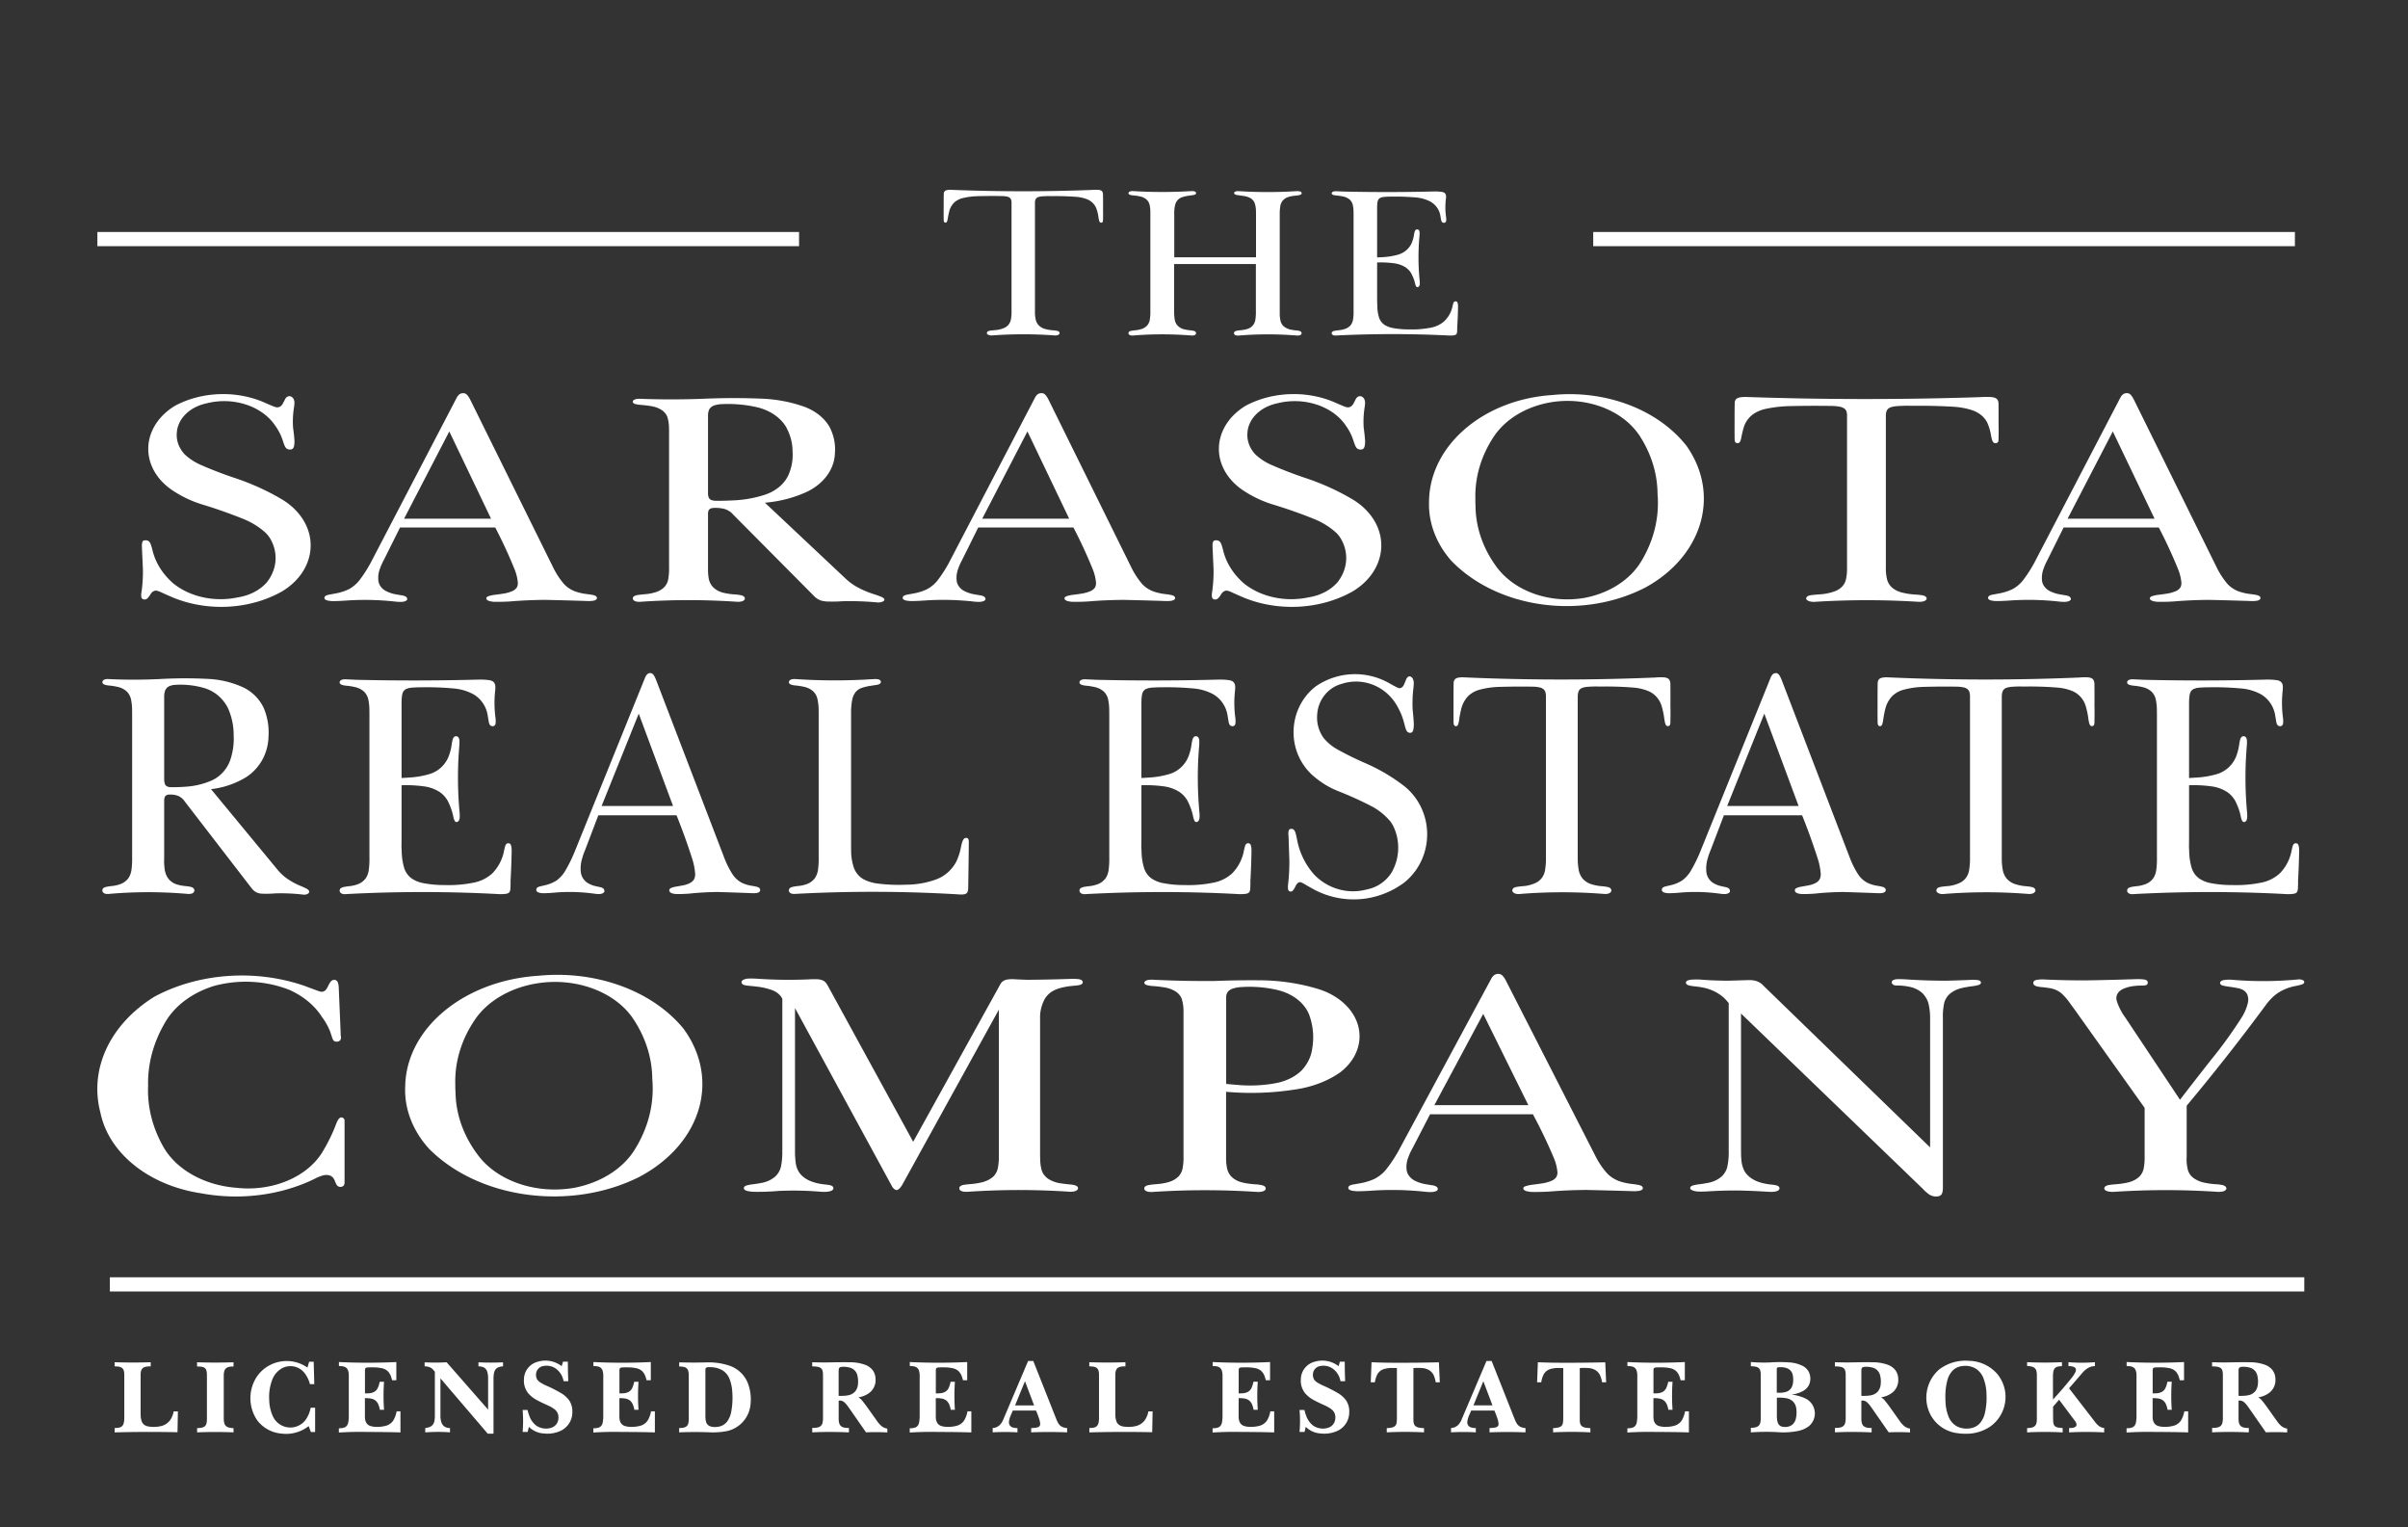 <svg baseProfile="tiny" xmlns="http://www.w3.org/2000/svg" viewBox="0 0 544 345" overflow="visible"><rect x="0" y="0" width="544" height="345" fill="#333333" stroke="none"/><path fill-rule="evenodd" fill="#FFF" d="M233.81 70.26V45.81c0-.23.03-.46.1-.67.09-.28.31-.5.6-.61.24-.09.5-.14.76-.17.72-.06 1.44-.08 2.16-.06 1.9-.03 3.8.02 5.69.16.83.06 1.65.24 2.43.53 1.03.4 1.83 1.21 2.17 2.21.22.63.37 1.28.45 1.94.04.23.08.46.14.69.03.1.07.19.13.29.03.06.09.11.15.14.09.04.18.05.28.02a.31.31 0 00.18-.09.42.42 0 00.09-.14c.02-.08.04-.17.04-.25.03-.86.03-1.72.01-2.59.01-1.11.01-2.21-.01-3.32 0-.15-.03-.3-.08-.44a.759.759 0 00-.45-.46c-.18-.07-.38-.11-.57-.11-.48-.02-.95-.02-1.43.02-10.63.41-21.27.4-31.9-.03-.24-.01-.48.01-.72.05-.16.02-.31.07-.44.14a.68.68 0 00-.32.39c-.04.12-.06.25-.06.38-.02 1.02-.02 2.04-.02 3.06-.01.93-.01 1.87.01 2.8 0 .11.02.22.04.33.02.06.05.11.09.16.12.13.34.15.48.03.02-.01.03-.03.05-.05a.94.94 0 00.12-.22c.05-.17.09-.34.13-.52.08-.57.2-1.14.34-1.71.19-.76.6-1.46 1.18-2.02.54-.46 1.18-.79 1.89-.95 1.1-.27 2.24-.41 3.37-.43 1.88-.05 3.77-.06 5.65-.02.35.01.7.06 1.05.13.21.05.4.15.56.28.16.15.27.33.31.54.04.18.06.36.06.54v24.45c.02.66-.03 1.31-.15 1.96-.08.43-.28.84-.56 1.18-.29.34-.67.6-1.1.76-.62.25-1.29.4-1.96.44-.35.03-.7.06-1.05.11-.13.02-.26.05-.39.1-.09.03-.17.09-.24.16-.08.09-.13.2-.13.32 0 .06.03.13.08.17.07.09.17.17.29.21.2.08.41.13.63.13.13 0 .27-.01.4-.02 4.65-.33 9.31-.33 13.96.02.21.01.42-.02.62-.07.13-.04.25-.11.35-.21.05-.06.09-.13.1-.21.01-.07 0-.15-.03-.21a.565.565 0 00-.22-.24c-.11-.06-.22-.09-.34-.11-.31-.06-.62-.1-.93-.12-.64-.04-1.28-.16-1.89-.34-.55-.17-1.03-.48-1.4-.89-.3-.37-.5-.79-.59-1.25-.12-.59-.18-1.22-.16-1.86zm26.07-21.84v21.84c.02.64-.02 1.28-.12 1.92-.06.43-.23.83-.48 1.19-.33.42-.78.73-1.3.91-.47.16-.96.27-1.46.31-.3.03-.6.07-.9.12-.12.02-.24.06-.35.1-.09.04-.18.1-.24.17-.16.2-.11.49.1.64.01.01.03.02.04.02.12.07.26.12.4.13.16.02.33.02.5 0 4.37-.35 8.76-.34 13.13.01.19.02.38 0 .56-.05.12-.03.23-.09.31-.17.19-.19.17-.49-.03-.66-.02-.01-.03-.03-.05-.04-.09-.06-.19-.1-.3-.13-.24-.06-.48-.1-.72-.12-.51-.04-1.02-.12-1.52-.25-.63-.16-1.19-.52-1.59-1.02-.26-.37-.43-.8-.49-1.25-.09-.62-.13-1.24-.12-1.87V59.63h18.47v10.63c.02.66-.02 1.33-.12 1.98-.07.42-.23.82-.49 1.17-.37.46-.89.79-1.48.94-.49.13-.98.21-1.49.25-.27.02-.55.06-.81.12-.11.02-.22.07-.32.13-.21.12-.29.37-.2.59.05.11.14.2.26.25.14.06.29.1.44.1.16.01.31.01.47-.01 4.35-.35 8.73-.34 13.09.01.18.01.36-.01.54-.06.12-.03.23-.1.32-.18a.44.44 0 00-.05-.64l-.02-.02a.864.864 0 00-.29-.14c-.21-.06-.43-.09-.65-.11-.48-.04-.96-.11-1.43-.21-.55-.13-1.06-.38-1.49-.74-.36-.33-.61-.76-.71-1.22-.13-.57-.19-1.14-.18-1.72V48.42c-.01-.63.03-1.26.13-1.89.07-.42.24-.82.5-1.17.36-.42.84-.73 1.38-.89.48-.14.98-.23 1.49-.27.3-.03.61-.07.91-.13.11-.03.22-.06.32-.11.06-.03.11-.08.16-.13.08-.11.08-.26.01-.37a.418.418 0 00-.23-.18 1.4 1.4 0 00-.46-.1c-.22-.01-.44-.01-.66.01-4.29.26-8.6.25-12.89-.02-.18-.01-.36.01-.53.05-.1.02-.19.06-.28.11-.08.05-.13.13-.15.22-.01.1.03.2.1.28.06.06.13.11.21.13.14.06.3.09.45.11l1.31.18c.46.06.9.18 1.33.36.64.27 1.12.81 1.3 1.45.15.53.23 1.08.23 1.63l.01.72v9.71h-18.47v-9.71c-.03-.7.04-1.4.19-2.09.1-.43.31-.84.61-1.17.29-.29.64-.51 1.04-.63.54-.17 1.09-.28 1.65-.35.3-.03.6-.08.89-.13.1-.02.21-.05.3-.1a.38.38 0 00.18-.13c.12-.15.09-.35-.06-.47a.856.856 0 00-.29-.13 2.07 2.07 0 00-.5-.05l-2.22.11c-3.7.15-7.41.12-11.11-.11-.18-.01-.36.01-.54.04-.11.03-.22.08-.32.14a.42.42 0 00-.16.25c-.02.12.04.24.14.31.08.06.18.1.29.13.21.06.42.09.64.11.51.04 1.02.12 1.53.22.53.11 1.02.34 1.44.67.36.32.61.73.72 1.19.13.56.19 1.13.18 1.7v.5zm51.23 18.92v-8.06c1.21-.04 2.43.01 3.63.16.94.1 1.84.38 2.64.84.71.43 1.27 1.06 1.6 1.79.32.63.56 1.29.71 1.98.04.16.09.33.15.48.03.07.07.14.12.2.11.13.31.17.46.07.1-.05.17-.13.22-.23.07-.15.11-.31.11-.47.01-.21 0-.42-.02-.63-.35-3.42-.36-6.86-.04-10.28.02-.22.02-.44.02-.67-.01-.14-.04-.28-.09-.41a.488.488 0 00-.24-.25.535.535 0 00-.63.14c-.07.1-.12.2-.15.32-.08.25-.13.51-.17.77-.1.63-.27 1.24-.52 1.83-.58 1.27-1.72 2.23-3.13 2.62-1.11.3-2.26.49-3.42.54l-1.25.07V47.01c-.01-.45.02-.89.08-1.33.03-.2.09-.39.18-.56.12-.21.32-.38.55-.47.23-.09.47-.15.72-.17.66-.06 1.31-.08 1.97-.07 1.8-.03 3.59.04 5.38.2 1.04.1 2.04.38 2.97.83 1.32.67 2.22 1.89 2.44 3.29l.16.9c.03.12.06.24.11.35.04.1.11.19.2.25.16.1.37.13.55.06.09-.04.17-.12.22-.21.05-.09.07-.2.08-.3.01-.25 0-.5-.03-.75-.2-1.39-.21-2.8-.03-4.19l.03-.41c0-.15-.02-.3-.06-.44a.824.824 0 00-.44-.51c-.17-.08-.36-.13-.55-.15-.5-.06-.99-.09-1.49-.09-6.84.17-13.68.18-20.52.03l-1.86-.08c-.17 0-.33.02-.5.06-.11.03-.2.08-.29.15a.36.36 0 00-.13.23c-.01.11.05.22.14.29.08.06.18.1.29.13.21.06.42.09.64.11.51.04 1.02.12 1.52.22.53.11 1.03.34 1.44.67.36.32.61.73.72 1.19.13.56.19 1.13.18 1.7l.01.48v21.84c.02.64-.02 1.28-.12 1.92-.06.43-.23.83-.48 1.19-.33.42-.78.73-1.3.91-.47.16-.96.27-1.46.31-.3.03-.6.07-.9.12-.12.02-.24.06-.35.1-.09.04-.18.1-.24.17-.16.2-.11.49.1.64.01.01.03.02.04.02.12.07.26.12.4.13.16.02.33.02.5 0 8.44-.41 16.89-.41 25.33.01.34.01.69 0 1.03-.03.14-.01.29-.04.42-.1.17-.06.29-.18.34-.34.05-.13.07-.27.08-.4.02-.38.03-.76.03-1.13.1-1.51.16-3.03.18-4.54 0-.23-.02-.46-.06-.69-.02-.09-.05-.18-.09-.27a.462.462 0 00-.17-.17c-.07-.03-.15-.04-.23-.05a.441.441 0 00-.39.19.69.69 0 00-.14.3c-.08.27-.15.54-.21.82a6.442 6.442 0 01-1.94 3.29c-.82.67-1.8 1.13-2.85 1.34-1.65.32-3.34.46-5.02.4-1.24.01-2.47-.1-3.68-.32-.62-.12-1.2-.34-1.74-.65-.63-.41-1.1-1.01-1.32-1.7-.24-.77-.37-1.56-.39-2.37l-.03-.82-.02-1.2zM32.05 123.35l.24 5.31c.02 1.82-.1 3.64-.38 5.44-.03.26-.02.51.03.77.02.12.07.23.15.32.1.1.24.17.4.2.24.04.5-.01.68-.14.13-.1.25-.21.35-.33.17-.22.33-.45.47-.68.11-.19.26-.37.43-.52.17-.15.38-.25.63-.3a.55.55 0 01.22-.02l.21.03c.24.07.48.15.71.25 1 .46 2.01.91 3.03 1.34 7.9 3.2 17.37 2.63 24.58-1.49 7.12-4.35 8.49-12.51 3.06-18.22-.93-.98-2.02-1.84-3.26-2.57-3.23-1.91-6.74-3.5-10.44-4.74-2.65-.88-5.25-1.88-7.77-2.98-1.4-.61-2.65-1.43-3.68-2.41-1.28-1.38-1.91-3.09-1.77-4.81.16-3.17 2.88-5.89 6.72-6.7 6.01-1.54 12.54.59 15.52 5.05.78 1.09 1.37 2.26 1.74 3.48.12.37.25.73.4 1.09.08.16.17.3.28.45.27.31.76.45 1.21.33a.71.71 0 00.43-.29c.09-.14.16-.29.18-.45.09-.41.12-.82.1-1.24-.06-.97-.17-1.93-.31-2.89-.11-1.6-.03-3.21.24-4.81.04-.29.06-.59.07-.88 0-.3-.08-.6-.22-.88a1.22 1.22 0 00-.57-.5.857.857 0 00-.61-.04c-.15.05-.29.13-.4.23-.14.13-.26.28-.33.45l-.44.85c-.09.2-.22.38-.38.55-.22.25-.57.4-.95.41l-.17-.02c-.22-.05-.43-.11-.64-.19-.74-.3-1.47-.61-2.2-.94-6.35-2.72-14.04-2.42-20.04.77-6.72 4.05-8.07 11.7-3.02 17.09.87.93 1.91 1.76 3.08 2.46 1.89 1.19 3.99 2.15 6.24 2.82 3.08.94 6.1 2 9.05 3.19 2 .8 3.78 1.92 5.23 3.29.34.37.64.76.89 1.17 1.85 3.16 1.58 6.86-.71 9.82-1.56 1.81-3.94 3.05-6.63 3.46-5.2 1.11-10.73-.09-14.53-3.14-2.44-2.12-4.09-4.75-4.74-7.59-.11-.43-.23-.85-.38-1.27-.07-.17-.16-.33-.26-.49a1.07 1.07 0 00-.53-.36c-.23-.06-.49-.07-.72-.01-.16.04-.28.13-.33.26-.05.11-.09.22-.11.33-.03.16-.05.33-.04.49v.2zm58.33-4.21h21.5c1.61 3.09 3.06 6.22 4.35 9.4.42 1.01.67 2.07.76 3.13.01.32-.06.64-.19.94-.21.36-.56.67-.99.87-.56.25-1.17.43-1.79.55-.78.13-1.56.24-2.35.33-.4.05-.79.13-1.17.25-.14.04-.28.1-.4.17s-.2.17-.22.28c-.04.18.04.36.21.48.14.1.31.18.49.22.37.1.76.16 1.15.17 1.19.01 2.38-.01 3.57-.09 2.61-.22 5.23-.33 7.86-.35 3.28.07 6.55.16 9.83.27.35 0 .71-.02 1.06-.08.18-.03.35-.08.5-.17.13-.07.23-.17.28-.29.04-.08.04-.17 0-.26a.593.593 0 00-.36-.4c-.16-.07-.33-.13-.5-.17-.4-.08-.8-.14-1.21-.19-1.01-.1-2-.33-2.93-.66-1.08-.43-1.99-1.09-2.64-1.9a17.86 17.86 0 01-2.21-3.45L106.2 90.21a5.68 5.68 0 00-.57-.9c-.12-.15-.28-.28-.46-.39a1.26 1.26 0 00-.64-.11c-.33.02-.64.14-.85.35-.21.2-.38.42-.5.67l-.14.26-18.91 36.28c-.82 1.64-1.81 3.22-2.96 4.73-.61.77-1.39 1.44-2.32 1.96-.97.47-2.03.81-3.14 1l-1.4.26c-.19.04-.38.09-.56.16-.14.06-.26.14-.35.25-.09.13-.12.27-.1.41.03.13.12.24.25.32.17.09.36.16.56.2.42.08.85.12 1.28.11.98-.01 1.96-.06 2.93-.13 3.69-.25 7.41-.16 11.08.25.43.05.86.07 1.29.06.29-.01.57-.06.83-.16.14-.05.26-.12.36-.21.09-.09.13-.2.11-.31-.01-.24-.17-.45-.43-.57-.19-.09-.4-.16-.61-.2l-1.38-.23c-.86-.14-1.67-.41-2.41-.79-.97-.54-1.58-1.39-1.68-2.33-.1-.93.03-1.87.38-2.77.23-.63.5-1.25.83-1.85l3.69-7.39zm.91-1.99l10.21-19.7 9.43 19.7H91.29zm68.66-5.93V93.91c-.01-.42.06-.83.19-1.24.19-.51.67-.93 1.29-1.12.52-.16 1.07-.25 1.63-.27 2.67-.13 5.34.11 7.91.69 2.79.64 5.14 2.17 6.48 4.24 1.05 1.8 1.6 3.77 1.6 5.75.13 1.86-.2 3.71-.99 5.46-.95 1.98-2.88 3.56-5.34 4.35-2.27.73-4.68 1.16-7.12 1.25-1.28.07-2.57.1-3.85.09-.3 0-.61-.04-.89-.12-.26-.07-.48-.21-.63-.4-.11-.17-.18-.36-.22-.55-.05-.26-.08-.54-.06-.82zm0 16.92v-12c-.01-.24.02-.47.08-.7a.85.85 0 01.28-.43c.13-.11.3-.2.49-.23.24-.05.5-.07.75-.07.7-.01 1.4.07 2.07.23.71.21 1.34.58 1.81 1.06l.26.28 18.34 18.47c.36.36.82.65 1.33.85.48.16.99.24 1.5.26 1.15.04 2.29.02 3.43-.06 2.66-.07 5.31.02 7.95.27.11.01.21.01.32 0 .3-.01.6-.08.86-.2.14-.06.25-.15.33-.26l.04-.1c.02-.04.02-.08 0-.11a.608.608 0 00-.25-.35c-.14-.1-.3-.18-.46-.26-.43-.17-.87-.33-1.32-.48-1.59-.48-3.1-1.12-4.48-1.92-.75-.45-1.44-.97-2.06-1.53l-18.41-17.31c3.37-.29 6.63-1.14 9.57-2.51 3.81-1.86 6.17-5.16 6.24-8.74.17-2.04-.26-4.08-1.27-5.97-1.21-2.03-3.29-3.64-5.87-4.54-2.87-.99-5.92-1.58-9.04-1.73-4.63-.2-9.27-.19-13.9.02-4.7.17-9.4.17-14.1-.01-.25-.01-.51.02-.75.07-.18.04-.35.12-.5.21-.13.09-.21.21-.24.35-.01.16.08.31.24.41.14.09.3.15.47.18.34.08.7.13 1.06.16.85.06 1.7.16 2.53.31.88.15 1.7.48 2.38.95.6.45 1.02 1.03 1.2 1.67.21.78.31 1.58.31 2.39l.01.68v30.69c.03.9-.04 1.8-.19 2.7-.1.6-.38 1.17-.79 1.67-.55.59-1.3 1.03-2.16 1.28-.78.23-1.59.38-2.42.43-.5.04-.99.1-1.49.17-.2.03-.4.08-.58.14-.16.06-.29.14-.4.25-.26.29-.19.69.17.9.02.01.04.02.07.04.2.1.43.17.67.19.27.03.54.03.81 0 7.22-.49 14.47-.48 21.69.01.34.02.68-.01 1-.08.2-.04.37-.12.51-.23.23-.17.3-.45.17-.68a.732.732 0 00-.35-.32c-.16-.09-.34-.15-.53-.18a9.87 9.87 0 00-1.33-.17c-.88-.05-1.74-.18-2.59-.38-1.12-.27-2.07-.87-2.67-1.68-.39-.59-.62-1.23-.68-1.9-.07-.49-.11-.98-.11-1.47v-.69zm61.05-9h21.5c1.61 3.09 3.06 6.22 4.35 9.4.42 1.01.67 2.07.76 3.13.01.32-.06.64-.19.94-.21.36-.56.67-.99.87-.56.25-1.17.43-1.79.55-.78.13-1.56.24-2.35.33-.4.05-.79.13-1.17.25-.14.04-.28.1-.4.17s-.2.17-.22.28c-.04.18.04.36.21.48.14.1.31.18.49.22.37.1.76.16 1.15.17 1.19.01 2.38-.01 3.57-.09 2.61-.22 5.23-.33 7.86-.35 3.28.07 6.55.16 9.83.27.35 0 .71-.02 1.06-.08.18-.03.35-.08.5-.17.13-.07.23-.17.28-.29.04-.08.04-.17 0-.26a.593.593 0 00-.36-.4c-.16-.07-.33-.13-.5-.17-.4-.08-.8-.14-1.21-.19-1.01-.1-2-.33-2.93-.66-1.08-.43-1.99-1.09-2.64-1.9a17.86 17.86 0 01-2.21-3.45L236.84 90.2a5.68 5.68 0 00-.57-.9c-.12-.15-.28-.28-.46-.39a1.26 1.26 0 00-.64-.11c-.33.02-.64.14-.85.35-.21.2-.38.42-.5.67l-.14.26-18.91 36.28c-.82 1.64-1.81 3.22-2.96 4.73-.61.77-1.39 1.44-2.32 1.96-.97.47-2.03.81-3.14 1l-1.4.26c-.19.04-.38.09-.56.16-.14.06-.26.14-.35.25-.09.13-.12.27-.1.41.03.13.12.24.25.32.17.09.36.16.56.2.42.08.85.12 1.28.11.98-.01 1.96-.06 2.93-.13 3.69-.25 7.41-.16 11.08.25.43.05.86.07 1.29.06.29-.01.57-.06.83-.16.14-.05.26-.12.36-.21.09-.09.13-.2.11-.31-.01-.24-.17-.45-.43-.57-.19-.09-.4-.16-.61-.2l-1.38-.23c-.86-.14-1.67-.41-2.41-.79-.97-.54-1.58-1.39-1.68-2.33-.1-.93.03-1.87.38-2.77.23-.63.5-1.25.83-1.85l3.67-7.38zm.9-1.99l10.21-19.7 9.43 19.7H221.9zm52.02 6.2l.24 5.31c.02 1.82-.1 3.64-.38 5.44-.03.26-.02.51.03.77.02.12.07.23.15.32.1.1.24.17.4.2.24.04.5-.01.68-.14.13-.1.25-.21.35-.33.17-.22.33-.45.47-.68.11-.19.26-.37.43-.52.17-.15.38-.25.63-.3a.55.55 0 01.22-.02l.21.03c.24.07.48.15.71.25 1 .46 2.01.91 3.03 1.34 7.9 3.2 17.37 2.63 24.58-1.49 7.12-4.35 8.49-12.51 3.06-18.22-.93-.98-2.02-1.84-3.26-2.57-3.23-1.91-6.74-3.5-10.44-4.74-2.65-.88-5.25-1.88-7.77-2.98-1.4-.61-2.65-1.43-3.68-2.41-1.28-1.38-1.91-3.09-1.77-4.81.16-3.17 2.88-5.89 6.72-6.7 6.01-1.54 12.54.59 15.52 5.05.78 1.09 1.37 2.26 1.74 3.48.12.37.25.73.4 1.09.08.16.17.3.28.45.27.31.76.45 1.21.33a.71.71 0 00.43-.29c.09-.14.16-.29.18-.45.09-.41.12-.82.1-1.24-.07-.97-.17-1.93-.31-2.89-.11-1.6-.03-3.21.24-4.81.04-.29.06-.59.07-.88 0-.3-.08-.6-.22-.88a1.22 1.22 0 00-.57-.5.857.857 0 00-.61-.04c-.15.05-.29.13-.4.23-.14.13-.26.28-.33.45l-.44.85c-.09.2-.22.38-.38.55-.22.25-.57.4-.95.41l-.17-.02c-.22-.05-.43-.11-.64-.19-.74-.3-1.47-.61-2.2-.94-6.35-2.72-14.04-2.42-20.04.77-6.72 4.05-8.07 11.7-3.02 17.09.87.93 1.91 1.76 3.08 2.46 1.89 1.19 3.99 2.15 6.24 2.82 3.08.94 6.1 2 9.05 3.19 2 .8 3.78 1.92 5.23 3.29.34.37.64.76.89 1.17 1.85 3.16 1.58 6.86-.71 9.82-1.56 1.81-3.94 3.05-6.63 3.46-5.2 1.11-10.73-.09-14.53-3.14-2.44-2.12-4.09-4.75-4.74-7.59-.11-.43-.23-.85-.38-1.27-.07-.17-.16-.33-.26-.49a1.07 1.07 0 00-.53-.36c-.23-.06-.49-.07-.72-.01-.16.04-.28.13-.33.26-.05.11-.09.22-.11.33-.03.16-.05.33-.04.49v.2zm59.39-10.57c-.16-4.92 1.27-9.79 4.14-14.14 2.69-4.06 7.52-6.93 13.15-7.82 8.02-1.25 16.12 1.89 19.88 7.71 2.59 4.03 3.95 8.49 3.98 13.01.45 5.28-.83 10.56-3.73 15.32-2.49 4.09-7.12 7.08-12.64 8.16-7.78 1.38-15.79-1.37-19.9-6.85-3.11-4.17-4.78-8.92-4.85-13.77-.02-.53-.04-1.07-.03-1.62zm-10.47.36c-.2 4.79 1.54 9.51 4.96 13.44 10.45 10.89 29.57 13.54 43.96 6.09 12.93-7.11 16.96-20.97 9.27-31.94-6.46-8.24-18.3-12.73-30.34-11.51-15.58 1.01-27.65 11.38-27.85 23.92zm103.2 15V93.78c0-.32.06-.64.17-.95.15-.39.51-.71.99-.86.4-.12.82-.2 1.25-.23 1.19-.09 2.38-.11 3.57-.08 3.14-.04 6.29.03 9.43.22 1.38.09 2.73.34 4.02.75 1.71.56 3.03 1.7 3.6 3.11.36.89.61 1.8.75 2.73.06.33.14.65.24.97.05.14.12.27.21.4a.5.5 0 00.25.2c.14.06.31.07.46.03a.58.58 0 00.29-.12c.07-.06.12-.13.15-.2.04-.12.06-.24.07-.36.04-1.21.05-2.42.01-3.64.01-1.55.01-3.11-.01-4.66 0-.21-.05-.41-.13-.61-.12-.3-.39-.53-.75-.65-.3-.1-.62-.15-.95-.16-.79-.03-1.58-.02-2.36.03-17.6.58-35.23.57-52.83-.04-.4-.01-.8.01-1.2.07-.26.02-.51.09-.74.2-.26.12-.45.32-.53.55-.07.17-.1.35-.1.54-.03 1.43-.04 2.87-.03 4.3-.01 1.31-.01 2.62.01 3.94 0 .15.03.31.07.46.03.08.09.16.15.22.2.19.56.21.8.05a.27.27 0 00.08-.07c.08-.1.15-.2.19-.31.09-.24.16-.48.21-.72.14-.81.33-1.61.57-2.4.32-1.07 1-2.05 1.96-2.83.89-.65 1.96-1.11 3.13-1.34 1.83-.38 3.7-.58 5.59-.6 3.12-.07 6.24-.08 9.36-.03.59.02 1.17.08 1.74.19.34.08.66.21.93.39.27.2.44.47.51.76.07.25.1.5.1.76v34.36c.03.92-.06 1.84-.25 2.75-.14.61-.46 1.18-.93 1.66-.49.47-1.11.84-1.82 1.07-1.03.35-2.13.56-3.25.62-.58.04-1.16.09-1.74.16-.22.03-.43.07-.64.13-.15.05-.28.13-.39.22-.14.12-.21.28-.21.45.01.09.05.18.13.25.12.13.28.24.47.3.33.12.68.18 1.04.18.22 0 .45-.01.67-.03 7.7-.47 15.43-.46 23.12.02.35.01.69-.02 1.03-.1.22-.06.42-.16.58-.29.09-.08.15-.18.17-.29.02-.1 0-.21-.06-.3a.827.827 0 00-.36-.33c-.18-.08-.37-.13-.57-.16-.51-.09-1.02-.14-1.54-.17-1.06-.06-2.11-.22-3.13-.48-.9-.24-1.71-.67-2.32-1.25-.49-.52-.82-1.11-.97-1.75-.2-.89-.29-1.78-.26-2.67zm40.16-9h21.5c1.61 3.09 3.06 6.22 4.35 9.4.42 1.01.67 2.07.76 3.13.01.32-.06.64-.19.94-.21.36-.56.67-.99.87-.56.25-1.17.43-1.79.55-.78.13-1.56.24-2.35.33-.4.05-.79.13-1.17.25-.14.04-.28.1-.4.17s-.2.17-.22.28c-.04.18.04.36.21.48.14.1.31.18.49.22.37.1.76.16 1.15.17 1.19.01 2.38-.01 3.57-.09 2.61-.22 5.23-.33 7.86-.35 3.28.07 6.55.16 9.83.27.35 0 .71-.02 1.06-.08.18-.03.35-.08.5-.17.13-.07.23-.17.28-.29.04-.08.04-.17 0-.26a.593.593 0 00-.36-.4c-.16-.07-.33-.13-.5-.17-.4-.08-.8-.14-1.21-.19-1.01-.1-2-.33-2.93-.66-1.08-.43-1.99-1.09-2.64-1.9a17.86 17.86 0 01-2.21-3.45L482.04 90.2a5.68 5.68 0 00-.57-.9c-.12-.15-.28-.28-.46-.39a1.26 1.26 0 00-.64-.11c-.33.02-.64.14-.85.35-.21.2-.38.42-.5.67l-.14.26-18.91 36.28c-.82 1.64-1.81 3.22-2.96 4.73-.61.77-1.39 1.44-2.32 1.96-.97.47-2.03.81-3.14 1l-1.4.26c-.19.04-.38.09-.56.16-.14.06-.26.14-.35.25-.09.13-.12.27-.1.41.03.13.12.24.25.32.17.09.36.16.56.2.42.08.85.12 1.28.11.98-.01 1.96-.06 2.93-.13 3.69-.25 7.41-.16 11.08.25.43.05.86.07 1.29.06.29-.01.57-.06.83-.16.14-.05.26-.12.36-.21.09-.09.13-.2.11-.31-.01-.24-.17-.45-.43-.57-.19-.09-.4-.16-.61-.2l-1.38-.23c-.86-.14-1.67-.41-2.41-.79-.97-.54-1.58-1.39-1.68-2.33-.1-.93.03-1.87.38-2.77.23-.63.5-1.25.83-1.85l3.67-7.38zm.9-1.99l10.21-19.7 9.43 19.7H467.1zM37.09 175.77v-18.32c-.01-.44.05-.88.16-1.31.16-.54.55-.98 1.06-1.18.43-.17.88-.27 1.34-.28 2.19-.13 4.39.11 6.5.73 2.3.68 4.22 2.3 5.33 4.49.86 1.91 1.31 3.99 1.31 6.09.11 1.97-.17 3.93-.81 5.79-.78 2.1-2.37 3.77-4.39 4.6-1.86.78-3.84 1.22-5.85 1.32-1.05.08-2.11.11-3.17.09-.25 0-.5-.04-.73-.13a.979.979 0 01-.51-.43c-.09-.18-.15-.38-.18-.58a3.69 3.69 0 01-.06-.88zm0 17.91v-12.7c-.01-.25.02-.5.07-.74a.915.915 0 01.63-.71c.2-.05.41-.08.62-.07.58-.01 1.15.07 1.7.25.58.23 1.1.61 1.49 1.12l.22.3 15.07 19.55c.29.38.67.69 1.1.9.39.17.81.26 1.23.27.94.04 1.88.02 2.82-.06 2.18-.08 4.37.02 6.54.28.09.02.18.02.26 0 .25-.01.49-.08.71-.21.11-.07.21-.16.27-.27l.03-.11c.02-.04.02-.08 0-.12a.692.692 0 00-.21-.37c-.12-.1-.24-.19-.38-.27a21.6 21.6 0 00-1.09-.51c-1.31-.51-2.54-1.19-3.68-2.03-.61-.48-1.18-1.02-1.69-1.62l-15.13-18.32c2.77-.31 5.45-1.21 7.86-2.66 3.13-1.97 5.07-5.47 5.13-9.26.14-2.16-.22-4.32-1.04-6.32a9.729 9.729 0 00-4.82-4.81 21.517 21.517 0 00-7.43-1.83c-3.81-.21-7.62-.2-11.43.02-3.86.18-7.73.18-11.59-.01-.21-.01-.42.02-.62.07-.15.05-.29.12-.41.22-.1.1-.17.22-.19.37-.01.17.06.33.19.44.12.09.25.16.39.19.28.09.57.14.87.17.7.06 1.39.17 2.08.33.72.16 1.39.51 1.95 1 .49.48.83 1.09.98 1.77.17.83.26 1.68.25 2.53l.01.72v32.49c.02.96-.03 1.91-.16 2.86-.09.63-.31 1.24-.65 1.77-.45.62-1.07 1.09-1.77 1.36-.64.24-1.31.4-1.99.46-.41.04-.82.1-1.22.18-.16.04-.32.09-.48.15a.93.93 0 00-.33.26c-.22.3-.15.73.14.95.02.01.04.03.05.04.17.11.35.18.55.2.22.03.44.03.66 0 5.93-.52 11.9-.51 17.83.01.28.02.55-.01.82-.08.16-.04.31-.13.42-.25a.64.64 0 00.14-.72.74.74 0 00-.29-.34c-.13-.09-.28-.16-.43-.19a6.82 6.82 0 00-1.1-.18c-.72-.06-1.43-.19-2.13-.4-.92-.29-1.71-.92-2.19-1.78-.32-.62-.51-1.31-.56-2.01-.06-.52-.09-1.04-.09-1.56l.02-.72zm53.63-4.34v-11.98c1.65-.06 3.31.02 4.95.24 1.27.14 2.5.57 3.6 1.25a5.89 5.89 0 012.18 2.67c.43.94.76 1.92.96 2.94.05.24.12.48.21.72.04.11.09.2.16.3.15.2.42.25.63.11.13-.08.23-.2.3-.34.09-.22.14-.46.15-.7.01-.31 0-.62-.02-.93-.48-5.08-.5-10.2-.06-15.29.02-.33.03-.66.02-.99-.01-.21-.05-.42-.13-.61a.703.703 0 00-.33-.37.686.686 0 00-.86.21c-.1.14-.17.3-.21.47-.11.37-.18.76-.23 1.15-.13.93-.37 1.85-.71 2.73-.78 1.89-2.35 3.32-4.26 3.9-1.51.45-3.08.72-4.65.8l-1.7.11v-16.61c-.01-.66.02-1.33.1-1.98.04-.29.12-.57.24-.84.16-.32.43-.57.75-.7.31-.13.65-.22.98-.26.89-.08 1.79-.12 2.69-.11 2.45-.04 4.89.06 7.33.3 1.41.15 2.78.57 4.05 1.23 1.79 1 3.03 2.82 3.33 4.9l.22 1.33c.03.18.08.35.15.52.05.15.15.28.27.37.22.15.5.19.75.09.13-.07.23-.17.3-.31.06-.14.1-.29.1-.45.02-.37 0-.74-.05-1.11-.27-2.07-.29-4.16-.05-6.23l.03-.61c0-.22-.02-.45-.08-.66-.09-.33-.31-.61-.61-.76-.24-.12-.49-.2-.75-.22-.67-.09-1.35-.13-2.03-.13-9.31.25-18.63.27-27.94.05l-2.54-.12c-.23 0-.45.03-.67.09-.14.05-.28.12-.39.22a.508.508 0 00.02.78c.12.09.25.16.39.19.28.09.57.14.87.17.7.06 1.39.17 2.07.33.73.16 1.4.5 1.97 1 .49.48.83 1.09.98 1.77.17.83.26 1.68.25 2.53l.01.72v32.49c.02.96-.03 1.91-.16 2.86-.09.63-.31 1.24-.65 1.77-.45.62-1.07 1.09-1.77 1.36-.64.24-1.31.4-1.99.46-.41.04-.82.1-1.22.18-.16.04-.32.09-.48.15a.93.93 0 00-.33.26c-.22.3-.15.73.14.95.02.01.04.03.05.04.17.11.35.18.55.2.22.03.45.03.67 0 11.49-.61 23-.61 34.49.01.47.02.94 0 1.41-.05.2-.02.39-.06.57-.14.22-.08.4-.27.47-.51.06-.19.1-.4.1-.6.03-.56.04-1.13.03-1.69.13-2.25.21-4.5.25-6.75 0-.34-.02-.69-.08-1.03a1.87 1.87 0 00-.13-.4.614.614 0 00-.23-.25c-.1-.04-.2-.06-.31-.07-.21-.01-.42.1-.54.28-.09.14-.16.29-.19.45-.11.4-.21.81-.29 1.22a9.82 9.82 0 01-2.64 4.89 8.68 8.68 0 01-3.89 2c-2.25.48-4.54.68-6.83.6-1.68.02-3.36-.14-5.02-.47-.84-.17-1.64-.5-2.37-.97-.86-.6-1.5-1.5-1.79-2.53-.33-1.14-.5-2.33-.53-3.52l-.05-1.22.02-1.85zm44.45-5.19h17.67c1.32 3.27 2.51 6.59 3.58 9.95.34 1.07.55 2.19.63 3.32.01.34-.05.67-.16.99-.17.38-.46.71-.81.92-.46.27-.96.46-1.47.58-.64.13-1.28.25-1.93.35-.33.06-.65.14-.96.26-.12.04-.23.1-.33.18a.45.45 0 00-.18.3c-.03.19.03.38.17.51.12.11.25.19.4.24.31.11.63.16.95.18.98.02 1.96-.02 2.94-.09 2.15-.23 4.3-.35 6.46-.37 2.69.08 5.39.17 8.08.28.29 0 .58-.02.87-.08.15-.03.29-.09.41-.18.11-.07.19-.18.23-.31.03-.09.03-.18 0-.27a.61.61 0 00-.3-.43c-.13-.07-.27-.13-.41-.18-.33-.08-.66-.15-.99-.2-.83-.11-1.64-.34-2.41-.7a5.658 5.658 0 01-2.17-2.01c-.73-1.15-1.33-2.37-1.82-3.65l-15.42-40.22c-.13-.33-.29-.65-.47-.96-.1-.16-.23-.3-.38-.41a.82.82 0 00-.53-.12c-.27.02-.52.15-.7.37-.18.21-.31.45-.41.71l-.11.27-15.54 38.41a34.05 34.05 0 01-2.43 5.01c-.5.82-1.15 1.52-1.91 2.08-.8.5-1.67.86-2.58 1.06l-1.15.27c-.16.04-.31.1-.46.17-.11.06-.21.15-.29.26a.74.74 0 00-.08.44c.03.14.1.26.21.34.14.1.29.17.46.21.34.09.7.13 1.05.12.81-.02 1.61-.06 2.41-.14 3.04-.26 6.09-.17 9.11.26.35.05.71.07 1.06.06.24-.01.47-.06.69-.17.12-.05.22-.13.3-.22a.43.43 0 00.09-.33.72.72 0 00-.35-.6c-.15-.1-.32-.17-.5-.21l-1.13-.25a5.59 5.59 0 01-1.98-.84c-.79-.57-1.3-1.47-1.38-2.47-.08-.99.02-1.98.31-2.93.19-.67.41-1.32.69-1.96l2.97-7.8zm.74-2.1l8.39-20.86 7.75 20.86h-16.14zm56.36 9.16v-30.02c-.02-1.04.06-2.08.25-3.11.11-.61.36-1.19.72-1.69.39-.48.9-.84 1.47-1.03.6-.19 1.22-.34 1.84-.44l1.57-.24c.17-.03.33-.08.49-.14.1-.05.18-.11.26-.19.18-.2.17-.51-.02-.69l-.02-.02a.782.782 0 00-.35-.18c-.25-.06-.51-.09-.77-.09l-.78.04c-5.79.37-11.59.35-17.37-.04-.24-.01-.48.02-.71.07-.15.04-.3.11-.42.21a.64.64 0 00-.21.35c-.02.18.05.36.19.46.11.09.24.16.38.19.28.09.57.14.87.17.7.06 1.39.17 2.08.33.73.16 1.4.5 1.97 1 .49.48.83 1.09.97 1.77.18.83.27 1.68.26 2.53l.01.72v32.49c.02.96-.03 1.91-.16 2.86a4.47 4.47 0 01-.66 1.77c-.45.62-1.07 1.09-1.77 1.36-.64.24-1.31.4-1.99.46-.41.04-.81.1-1.21.18-.16.04-.32.09-.48.15a.93.93 0 00-.33.26c-.22.3-.16.73.13.95.02.01.04.03.06.04.17.11.35.18.55.2.23.03.47.03.7 0 12.41-.66 24.85-.61 37.25.15.27.01.54-.01.81-.06.18-.03.36-.1.5-.21a.99.99 0 00.27-.45c.07-.23.11-.48.11-.72.06-3.47.11-6.94.14-10.41 0-.16-.02-.32-.05-.47-.02-.09-.05-.18-.09-.26a.507.507 0 00-.25-.18c-.29-.09-.6.02-.79.26-.11.16-.2.33-.26.52-.14.41-.25.83-.33 1.26-.21 1.12-.56 2.21-1.03 3.23-1 1.93-2.67 3.4-4.67 4.11-2.13.76-4.37 1.15-6.63 1.16-2.21.1-4.42.01-6.62-.27a9.62 9.62 0 01-2.86-.85c-1.19-.59-2.09-1.68-2.48-2.99-.34-1.12-.52-2.29-.53-3.47l-.01-1.03zm65.59-1.87v-11.98c1.65-.06 3.31.02 4.95.24 1.27.14 2.5.57 3.6 1.25a5.89 5.89 0 012.18 2.67c.43.94.76 1.92.96 2.94.05.24.12.48.21.72.04.11.09.2.16.3.15.2.42.25.63.11.13-.08.23-.2.3-.34.09-.22.14-.46.15-.7.01-.31 0-.62-.02-.93-.48-5.08-.5-10.2-.06-15.29.02-.33.03-.66.02-.99-.01-.21-.05-.42-.13-.61a.703.703 0 00-.33-.37.686.686 0 00-.86.21c-.1.14-.17.3-.21.47-.11.37-.18.76-.23 1.15-.13.93-.37 1.85-.71 2.73-.78 1.89-2.35 3.32-4.26 3.9-1.51.45-3.08.72-4.65.8l-1.7.11v-16.61c-.01-.66.02-1.33.1-1.98.04-.29.12-.57.24-.84.16-.32.43-.57.75-.7.31-.13.65-.22.98-.26.89-.08 1.79-.12 2.69-.11 2.45-.04 4.89.06 7.33.3 1.41.15 2.78.57 4.05 1.23 1.79 1 3.03 2.82 3.33 4.9l.22 1.33c.03.18.08.35.15.52.05.15.15.28.27.37.22.15.5.19.75.09.13-.07.23-.17.3-.31.06-.14.1-.29.1-.45.02-.37 0-.74-.05-1.11-.27-2.07-.29-4.16-.05-6.23l.03-.61c0-.22-.02-.45-.08-.66-.09-.33-.31-.61-.61-.76-.24-.12-.49-.2-.75-.22-.67-.09-1.35-.13-2.03-.13-9.31.25-18.63.27-27.94.05l-2.54-.12c-.23 0-.45.03-.67.09-.14.05-.28.12-.39.22a.508.508 0 00.02.78c.12.09.25.16.39.19.28.09.57.14.87.17.7.06 1.39.17 2.07.33.73.16 1.4.5 1.97 1 .49.48.83 1.09.98 1.77.17.83.26 1.68.25 2.53l.01.72v32.49c.02.96-.03 1.91-.16 2.86-.09.63-.31 1.24-.65 1.77-.45.62-1.07 1.09-1.77 1.36-.64.24-1.31.4-1.99.46-.41.04-.82.1-1.22.18-.16.04-.32.09-.48.15a.93.93 0 00-.33.26c-.22.3-.15.73.14.95.02.01.04.03.05.04.17.11.35.18.55.2.22.03.45.03.67 0 11.49-.61 23-.61 34.49.01.47.02.94 0 1.41-.05.2-.02.39-.06.57-.14.22-.08.4-.27.47-.51.06-.19.1-.4.1-.6.03-.56.04-1.13.03-1.69.13-2.25.21-4.5.25-6.75 0-.34-.02-.69-.08-1.03a1.87 1.87 0 00-.13-.4.614.614 0 00-.23-.25c-.1-.04-.2-.06-.31-.07-.21-.01-.42.1-.54.28-.09.14-.16.29-.19.45-.11.4-.21.81-.29 1.22a9.82 9.82 0 01-2.64 4.89 8.68 8.68 0 01-3.89 2c-2.25.48-4.54.68-6.83.6-1.68.02-3.36-.14-5.02-.47-.84-.17-1.64-.5-2.37-.97-.86-.6-1.5-1.5-1.79-2.53-.33-1.14-.5-2.33-.53-3.52l-.05-1.22.02-1.85zm33.23-.72l.19 5.62c.02 1.93-.08 3.85-.31 5.76-.02.27-.02.54.02.81.01.12.06.24.13.34.08.11.2.18.33.21.2.04.41-.01.56-.15.11-.11.2-.23.29-.35.14-.23.27-.47.39-.72.09-.2.21-.39.35-.55.14-.16.32-.27.51-.32.06-.02.12-.03.18-.02l.17.04c.2.07.39.16.58.26.82.49 1.65.96 2.49 1.42 6.5 3.39 14.28 2.78 20.2-1.58 5.85-4.61 6.98-13.25 2.52-19.29-.76-1.03-1.66-1.95-2.68-2.72a41.083 41.083 0 00-8.58-5.02c-2.18-.94-4.31-1.99-6.39-3.15-1.15-.65-2.18-1.51-3.03-2.55a7.858 7.858 0 01-1.45-5.09c.13-3.36 2.37-6.24 5.52-7.1 4.94-1.63 10.31.62 12.75 5.35.64 1.15 1.12 2.39 1.43 3.68.1.39.21.78.33 1.16.06.16.14.32.23.47.22.33.62.47.99.35.15-.05.28-.16.35-.31.08-.15.13-.31.15-.47.07-.43.1-.87.08-1.31-.05-1.02-.14-2.04-.25-3.06-.09-1.7-.02-3.4.19-5.09.03-.31.05-.62.06-.93 0-.32-.06-.64-.18-.93-.1-.23-.26-.41-.47-.53a.588.588 0 00-.5-.05c-.13.06-.24.14-.33.25-.12.14-.21.3-.27.47l-.37.9c-.08.21-.18.4-.31.58-.18.26-.47.42-.78.44l-.14-.02c-.18-.05-.36-.12-.53-.2-.61-.32-1.21-.65-1.81-.99-5.22-2.88-11.54-2.57-16.47.81-5.52 4.29-6.64 12.39-2.49 18.09.72.99 1.57 1.86 2.53 2.6 1.55 1.26 3.28 2.27 5.13 2.99 2.53 1 5.02 2.12 7.44 3.38 1.64.85 3.1 2.04 4.3 3.48.28.39.53.8.73 1.24 1.52 3.35 1.3 7.26-.58 10.4-1.28 1.91-3.24 3.23-5.45 3.66-4.27 1.17-8.82-.1-11.94-3.33a16.4 16.4 0 01-3.9-8.04c-.09-.45-.19-.9-.31-1.35-.06-.18-.13-.35-.22-.52-.1-.17-.25-.3-.43-.38a.917.917 0 00-.59-.01c-.13.04-.23.14-.27.27-.05.11-.08.23-.09.35-.03.17-.04.35-.03.52v.23zm65.34 5.06v-36.37c0-.34.05-.68.14-1 .12-.42.42-.75.81-.91.33-.13.68-.21 1.03-.25.98-.09 1.96-.12 2.94-.08 2.58-.05 5.17.03 7.75.24 1.13.09 2.25.36 3.3.79 1.41.59 2.49 1.8 2.96 3.29.29.94.5 1.91.62 2.89.05.35.11.69.19 1.03.04.15.1.29.17.43.05.09.12.17.21.21.12.06.25.07.38.04.09-.01.18-.06.24-.13.05-.06.1-.13.13-.21.03-.12.05-.25.06-.38.03-1.28.04-2.57.01-3.85.01-1.65.01-3.29-.01-4.93 0-.22-.04-.44-.1-.65a1.05 1.05 0 00-.62-.68c-.25-.1-.51-.16-.78-.17-.65-.04-1.3-.02-1.94.04-14.47.61-28.96.6-43.43-.05-.33-.01-.66.02-.98.07-.21.03-.42.1-.61.21-.21.13-.37.33-.43.58-.06.18-.08.37-.08.57-.02 1.52-.03 3.04-.02 4.56-.01 1.39-.01 2.78.01 4.17 0 .16.02.32.06.48.03.09.07.17.13.24.17.2.46.22.65.05l.07-.07c.07-.1.12-.21.16-.33.07-.25.13-.51.17-.77.11-.85.27-1.7.47-2.54a6.46 6.46 0 011.61-3c.73-.69 1.61-1.17 2.57-1.42 1.5-.4 3.04-.61 4.59-.64 2.56-.07 5.13-.09 7.69-.04.48.02.96.09 1.43.2.28.08.54.22.77.41.22.22.37.5.42.8.06.26.08.53.08.8v36.37c.02.98-.05 1.95-.21 2.92-.11.64-.38 1.25-.77 1.76-.4.5-.92.89-1.5 1.13-.85.37-1.75.6-2.67.66-.48.04-.95.09-1.43.17-.18.03-.35.08-.53.14a.82.82 0 00-.32.24c-.11.13-.17.3-.17.47.01.1.04.19.1.26.1.14.23.25.39.32.27.12.56.19.86.19.18 0 .37-.01.55-.04 6.33-.5 12.68-.49 19 .02.29.01.57-.02.85-.11.18-.06.35-.17.48-.31.07-.09.12-.19.14-.31.02-.11 0-.22-.05-.32a.736.736 0 00-.3-.35c-.15-.08-.3-.14-.47-.17a9.03 9.03 0 00-1.27-.18c-.87-.06-1.74-.23-2.57-.51-.74-.25-1.4-.71-1.91-1.32-.4-.55-.68-1.18-.8-1.85-.16-.92-.23-1.86-.22-2.81zm33.02-9.53h17.67c1.32 3.27 2.51 6.59 3.58 9.95.34 1.07.55 2.19.63 3.32.01.34-.05.67-.16.99-.17.38-.46.71-.81.92-.46.27-.96.46-1.47.58-.64.13-1.28.25-1.93.35-.33.06-.65.14-.96.26-.12.04-.23.1-.33.18a.45.45 0 00-.18.3c-.03.19.03.38.17.51.12.11.25.19.4.24.31.11.63.16.95.18.98.02 1.96-.02 2.94-.09 2.15-.23 4.3-.35 6.46-.37 2.69.08 5.39.17 8.08.28.29 0 .58-.02.87-.08.15-.03.29-.09.41-.18.11-.07.19-.18.23-.31.03-.09.03-.18 0-.27a.61.61 0 00-.3-.43c-.13-.07-.27-.13-.41-.18-.33-.08-.66-.15-.99-.2-.83-.11-1.64-.34-2.41-.7a5.658 5.658 0 01-2.17-2.01c-.73-1.15-1.33-2.37-1.82-3.65l-15.42-40.22c-.13-.33-.29-.65-.47-.96-.1-.16-.23-.3-.38-.41a.82.82 0 00-.53-.12c-.27.02-.52.15-.7.37-.18.21-.31.45-.41.71l-.11.27-15.54 38.41a34.05 34.05 0 01-2.43 5.01c-.5.82-1.15 1.52-1.91 2.08-.8.5-1.67.86-2.58 1.06l-1.15.27c-.16.04-.31.1-.46.17-.11.06-.21.15-.29.26a.74.74 0 00-.08.44c.03.14.1.26.21.34.14.1.29.17.46.21.34.09.7.13 1.05.12.81-.02 1.61-.06 2.41-.14 3.04-.26 6.09-.17 9.11.26.35.05.71.07 1.06.06.24-.01.47-.06.69-.17.12-.05.22-.13.3-.22a.43.43 0 00.09-.33.72.72 0 00-.35-.6c-.15-.1-.32-.17-.5-.21l-1.13-.25a5.59 5.59 0 01-1.98-.84c-.79-.57-1.3-1.47-1.38-2.47-.08-.99.02-1.98.31-2.93.19-.67.41-1.32.69-1.96l2.97-7.8zm.74-2.1l8.39-20.86 7.75 20.86h-16.14zm62.04 11.63v-36.37c0-.34.05-.68.14-1 .12-.42.42-.75.81-.91.33-.13.68-.21 1.03-.25.98-.09 1.96-.12 2.94-.08 2.58-.05 5.17.03 7.75.24 1.13.09 2.25.36 3.3.79 1.41.59 2.49 1.8 2.96 3.29.29.94.5 1.91.62 2.89.05.35.11.69.19 1.03.04.15.1.29.17.43.05.09.12.17.21.21.12.06.25.07.38.04.09-.01.18-.06.24-.13.05-.06.1-.13.13-.21.03-.12.05-.25.06-.38.03-1.28.04-2.57.01-3.85.01-1.65.01-3.29-.01-4.93 0-.22-.04-.44-.1-.65a1.05 1.05 0 00-.62-.68c-.25-.1-.51-.16-.78-.17-.65-.04-1.3-.02-1.94.04-14.47.61-28.96.6-43.43-.05-.33-.01-.66.02-.98.07-.21.03-.42.1-.61.21-.21.13-.37.33-.43.58-.06.18-.08.37-.08.57-.02 1.52-.03 3.04-.02 4.56-.01 1.39-.01 2.78.01 4.17 0 .16.02.32.06.48.03.09.07.17.13.24.17.2.46.22.65.05l.07-.07c.07-.1.12-.21.16-.33.07-.25.13-.51.17-.77.11-.85.27-1.7.47-2.54a6.46 6.46 0 011.61-3c.73-.69 1.61-1.17 2.57-1.42 1.5-.4 3.04-.61 4.59-.64 2.56-.07 5.13-.09 7.69-.04.48.02.96.09 1.43.2.28.08.54.22.77.41.22.22.37.5.42.8.06.26.08.53.08.8v36.37c.02.98-.05 1.95-.21 2.92-.11.64-.38 1.25-.77 1.76-.4.5-.92.89-1.5 1.13-.85.37-1.75.6-2.67.66-.48.04-.95.09-1.43.17-.18.03-.35.08-.53.14a.82.82 0 00-.32.24c-.11.13-.17.3-.17.47.01.1.04.19.1.26.1.14.23.25.39.32.27.12.56.19.86.19.18 0 .37-.01.55-.04 6.33-.5 12.68-.49 19 .02.29.01.57-.02.85-.11.18-.06.35-.17.48-.31.07-.09.12-.19.14-.31.02-.11 0-.22-.05-.32a.736.736 0 00-.3-.35c-.14-.08-.3-.14-.47-.17a9.03 9.03 0 00-1.27-.18c-.87-.06-1.74-.23-2.57-.51-.74-.25-1.4-.71-1.91-1.32-.4-.55-.68-1.18-.8-1.85a14.6 14.6 0 01-.22-2.81zm42.31-4.34v-11.98c1.65-.06 3.31.02 4.95.24 1.27.14 2.5.57 3.6 1.25a5.89 5.89 0 012.18 2.67c.43.94.76 1.92.96 2.94.05.24.12.48.21.72.04.11.09.2.16.3.15.2.42.25.63.11.13-.08.23-.2.3-.34.09-.22.14-.46.15-.7.01-.31 0-.62-.02-.93-.48-5.08-.5-10.2-.06-15.29.02-.33.03-.66.02-.99-.01-.21-.05-.42-.13-.61a.703.703 0 00-.33-.37.686.686 0 00-.86.21c-.1.14-.17.3-.21.47-.11.37-.18.76-.23 1.15-.13.93-.37 1.85-.71 2.73-.78 1.89-2.35 3.32-4.26 3.9-1.52.45-3.08.72-4.65.8l-1.7.11v-16.61c-.01-.66.02-1.33.1-1.98.04-.29.12-.57.24-.84.16-.32.43-.57.75-.7.31-.13.65-.22.98-.26.89-.08 1.79-.12 2.69-.11 2.45-.04 4.89.06 7.33.3 1.41.15 2.78.57 4.05 1.23 1.79 1 3.03 2.82 3.33 4.9l.22 1.33c.03.18.08.35.15.52.05.15.15.28.27.37.22.15.5.19.75.09.13-.07.23-.17.3-.31.06-.14.1-.29.1-.45.02-.37 0-.74-.05-1.11-.27-2.07-.29-4.16-.05-6.23l.03-.61c0-.22-.02-.45-.08-.66-.09-.33-.31-.61-.61-.76-.24-.12-.49-.2-.75-.22-.67-.09-1.35-.13-2.03-.13-9.31.25-18.63.27-27.94.05l-2.54-.12c-.23 0-.45.03-.67.09-.14.05-.28.12-.39.22a.508.508 0 00.02.78c.12.09.25.16.39.19.28.09.57.14.87.17.7.06 1.39.17 2.07.33.73.16 1.4.5 1.97 1 .49.48.83 1.09.98 1.77.17.83.26 1.68.25 2.53l.01.72v32.49c.02.96-.03 1.91-.16 2.86-.09.63-.31 1.24-.65 1.77-.45.62-1.07 1.09-1.77 1.36-.64.24-1.31.4-1.99.46-.41.04-.82.1-1.22.18-.16.04-.32.09-.48.15a.93.93 0 00-.33.26c-.22.3-.15.73.14.95.02.01.04.03.05.04.17.11.35.18.55.2.22.03.45.03.67 0 11.49-.61 23-.61 34.49.01.47.02.94 0 1.41-.05.2-.02.39-.06.57-.14.22-.08.4-.27.47-.51.06-.19.1-.4.1-.6.03-.56.04-1.13.03-1.69.13-2.25.21-4.5.25-6.75 0-.34-.02-.69-.08-1.03a1.87 1.87 0 00-.13-.4.614.614 0 00-.23-.25c-.1-.04-.2-.06-.31-.07-.21-.01-.42.1-.54.28-.09.14-.16.29-.19.45-.11.4-.21.81-.29 1.22a9.82 9.82 0 01-2.64 4.89 8.68 8.68 0 01-3.89 2c-2.25.48-4.54.68-6.83.6-1.68.02-3.36-.14-5.02-.47-.84-.17-1.64-.5-2.37-.97-.86-.6-1.5-1.5-1.79-2.53-.33-1.14-.5-2.33-.53-3.52l-.05-1.22.02-1.85zm-416.7 77.94v-14.19c0-.21-.1-.41-.29-.56a.758.758 0 00-.5-.14c-.13.02-.24.07-.33.14-.11.09-.2.19-.27.3-.2.31-.36.63-.48.96-.85 2.26-1.93 4.45-3.23 6.58-3.55 5.62-11.37 8.81-19.35 7.91-7.27-.56-13.59-4.12-16.52-9.31-2.44-4.33-3.61-9.03-3.41-13.75-.12-5.02 1.25-10 4-14.55 2.18-3.62 6.05-6.47 10.82-7.96 5.64-1.56 11.85-1.23 17.17.9 3.13 1.42 5.66 3.53 7.26 6.05.79 1.06 1.43 2.19 1.89 3.37l.47 1.43c.06.16.13.32.23.48.08.11.19.2.33.27.16.05.33.08.5.07.17-.01.34-.06.48-.13.16-.1.28-.23.35-.38.05-.16.08-.32.09-.48v-.03c-.07-.3-.1-.6-.09-.91l-.44-10.47c-.02-.31-.08-.62-.18-.92a.908.908 0 00-.23-.4.766.766 0 00-.56-.24.936.936 0 00-.62.19c-.15.11-.26.24-.35.38-.18.29-.34.58-.48.89-.12.24-.26.48-.42.71-.11.14-.25.26-.42.36-.16.1-.35.15-.56.16l-.15-.01a3.77 3.77 0 01-.6-.16c-.98-.35-1.95-.71-2.92-1.08-11.13-3.94-24.12-3.04-34.17 2.37-10.04 6.25-14.74 16.33-12.19 26.12 1.87 9.22 10.99 16.53 22.8 18.28 8.92 1.66 18.33.41 26.02-3.48.47-.23.98-.42 1.5-.57.47-.12.98-.12 1.44 0 .35.11.65.31.84.56.18.25.32.52.42.79.08.23.18.46.3.68.07.12.16.24.27.35.33.28.88.3 1.24.04.15-.1.24-.24.27-.39l.02-.09.05-.14zm25.02-22.25c-.17-5.15 1.37-10.24 4.48-14.79 2.91-4.25 8.14-7.25 14.22-8.17 8.68-1.31 17.43 1.97 21.5 8.06 2.8 4.21 4.27 8.87 4.3 13.61.49 5.52-.9 11.05-4.03 16.02-2.69 4.28-7.7 7.41-13.66 8.54-8.41 1.45-17.07-1.43-21.51-7.16-3.36-4.36-5.17-9.33-5.25-14.4-.04-.58-.06-1.14-.05-1.71zm-11.32.37c-.22 5.01 1.66 9.94 5.37 14.05 11.3 11.39 31.97 14.16 47.53 6.37 13.99-7.44 18.34-21.93 10.03-33.4-6.99-8.62-19.78-13.31-32.8-12.03-16.87 1.06-29.92 11.89-30.13 25.01zm85.18 14.46c.05 1.21-.05 2.41-.29 3.6-.15.77-.55 1.5-1.14 2.13-.8.77-1.89 1.32-3.13 1.57-.78.15-1.58.28-2.38.37-.34.05-.67.11-.99.19-.15.04-.3.1-.44.17-.22.13-.34.34-.3.56.05.14.15.27.3.36.17.1.37.17.57.21.48.1.97.16 1.47.17 1.83.03 3.67-.04 5.49-.2 3.12-.14 6.25-.09 9.35.17.51.04 1.02.05 1.53.02.33-.02.65-.08.95-.19.19-.06.34-.16.45-.29.23-.3.11-.69-.27-.87-.01-.01-.03-.01-.04-.02-.15-.06-.31-.11-.48-.14-.39-.07-.78-.12-1.17-.16-1-.1-1.97-.32-2.87-.65-1.16-.43-2.12-1.13-2.75-1.99-.47-.72-.75-1.51-.83-2.32-.11-.88-.16-1.76-.15-2.65v-32.21l21.92 40.27c.13.24.32.46.56.65.1.07.21.12.33.16.06.02.13.03.2.02l.14-.03c.1-.04.19-.1.27-.16.27-.23.49-.48.66-.76l.15-.23 21.83-39.57v33.01c.02.94-.06 1.89-.24 2.82-.13.66-.46 1.28-.96 1.82-.67.61-1.54 1.07-2.53 1.33-.89.22-1.82.36-2.75.43-.47.04-.95.09-1.41.16-.21.03-.41.09-.59.17-.41.18-.58.58-.38.91.09.15.25.27.45.34.25.1.52.15.8.15.25.01.5.01.75-.01 7.64-.51 15.32-.51 22.96.01.35.01.7-.03 1.04-.12.22-.06.41-.16.56-.29.26-.25.24-.61-.06-.83-.13-.1-.28-.17-.45-.22a3.87 3.87 0 00-.9-.17c-.76-.07-1.53-.16-2.29-.27-1.13-.15-2.18-.55-3.02-1.14-.66-.51-1.12-1.16-1.32-1.87-.23-.87-.34-1.76-.33-2.65l-.02-.58v-30.96c-.05-1.4.25-2.79.87-4.1.35-.74.92-1.4 1.67-1.94.62-.39 1.33-.7 2.09-.9.98-.25 1.99-.42 3.02-.49.36-.03.71-.07 1.07-.13.17-.03.34-.08.5-.14.15-.06.28-.16.35-.28.17-.31 0-.67-.39-.82-.19-.08-.4-.12-.62-.14-.49-.05-.98-.06-1.47-.05-3.34.12-6.67.19-10.01.21-1.07-.03-2.14-.08-3.2-.14-.41-.01-.83.02-1.23.07-.44.06-.85.24-1.16.49-.22.2-.39.42-.51.66l-19.65 35.51-19.12-34.94c-.17-.34-.38-.67-.62-.99-.21-.25-.5-.45-.84-.58-.33-.11-.69-.18-1.05-.2-.6-.02-1.19-.02-1.79.02-4 .18-8.01.13-12-.15-.55-.03-1.09-.04-1.64-.03-.38 0-.75.06-1.1.19-.18.07-.34.16-.47.28-.1.11-.15.25-.14.38 0 .16.09.32.24.43.1.09.23.15.38.19.26.06.53.11.8.14.85.08 1.71.17 2.56.28 1.03.14 2.03.4 2.98.75 1.04.4 1.84 1.09 2.25 1.94v34.26zm100.29-13.26c5.4.48 10.87.27 16.19-.62 3.53-.58 6.8-1.86 9.5-3.72 5.84-4.44 5.93-11.71.21-16.24-1.48-1.17-3.27-2.09-5.25-2.68-3.99-1.2-8.23-1.85-12.51-1.92-3.58-.04-7.16.01-10.73.15-4.69.04-9.39-.05-14.07-.29-.33-.01-.66.01-.98.06-.2.04-.39.11-.56.21a.72.72 0 00-.29.36c-.03.18.07.35.26.45.15.09.32.15.5.19.37.08.76.14 1.14.16.92.06 1.83.17 2.74.33.95.16 1.83.5 2.57.99.65.47 1.1 1.08 1.29 1.75.23.82.35 1.66.35 2.5v32.81c.03.94-.04 1.89-.21 2.82-.11.63-.41 1.22-.86 1.75-.59.61-1.4 1.08-2.33 1.34-.84.24-1.72.39-2.62.45-.53.04-1.07.1-1.59.17-.22.04-.44.09-.65.15-.17.06-.32.15-.44.26-.28.3-.2.72.18.94.02.01.05.03.07.04.22.11.46.18.72.2.29.03.59.03.89 0 7.83-.51 15.7-.51 23.53.01.36.02.73-.02 1.08-.09.22-.05.42-.14.59-.27.21-.17.27-.41.17-.63-.06-.16-.2-.3-.39-.38-.17-.09-.37-.15-.57-.19-.47-.09-.96-.15-1.44-.17-.95-.06-1.88-.19-2.8-.4-1.15-.26-2.13-.84-2.77-1.62-.41-.57-.67-1.19-.77-1.83-.14-.85-.19-1.7-.17-2.55V246.6zm0-1.78V225.3c-.02-.4.07-.79.29-1.15.22-.36.61-.65 1.08-.82.57-.2 1.17-.32 1.79-.37 2.91-.22 5.85.02 8.64.7 3.43.88 6.06 3.03 7.02 5.73.84 2.42 1.05 4.95.62 7.43-.22 1.79-1.05 3.5-2.41 4.97-1.49 1.44-3.56 2.45-5.88 2.87-2.84.52-5.78.65-8.67.38-.83-.07-1.66-.14-2.48-.22zm46.06 6.86h23.24c1.74 3.23 3.31 6.51 4.71 9.83.45 1.06.73 2.16.83 3.28.01.33-.06.67-.21.98-.23.38-.6.7-1.07.91-.61.26-1.26.45-1.94.57-.84.13-1.69.25-2.54.35-.43.06-.85.14-1.26.26-.15.04-.3.1-.44.17-.13.07-.21.17-.24.29-.04.19.04.38.23.5.15.1.33.18.53.23.4.1.82.16 1.25.17 1.29.02 2.58-.02 3.86-.09 2.82-.23 5.66-.35 8.49-.36 3.54.08 7.09.17 10.63.28.38 0 .77-.02 1.14-.08.19-.03.38-.09.54-.17.14-.07.25-.18.3-.3.04-.09.04-.18 0-.27-.04-.18-.19-.33-.39-.42-.17-.07-.35-.13-.54-.17-.43-.08-.87-.15-1.31-.2-1.09-.11-2.16-.34-3.17-.69-1.16-.45-2.15-1.14-2.86-1.98-.96-1.13-1.76-2.34-2.39-3.6l-20.28-39.73c-.17-.33-.38-.64-.62-.94-.14-.16-.3-.29-.5-.41-.21-.1-.45-.14-.69-.12-.36.02-.69.15-.92.36-.23.21-.41.44-.54.7l-.15.27-20.44 37.93c-.89 1.71-1.96 3.37-3.2 4.94-.65.81-1.51 1.5-2.51 2.05-1.05.49-2.2.85-3.4 1.05l-1.52.27c-.21.04-.41.09-.6.16-.15.06-.28.15-.38.26a.61.61 0 00-.11.43c.04.13.13.25.27.34.18.1.39.17.6.21.45.09.92.12 1.38.12 1.06-.02 2.12-.06 3.17-.14 3.99-.26 8.01-.17 11.98.26.46.05.93.07 1.4.06.31-.01.62-.06.9-.16.15-.05.29-.12.39-.22.1-.09.14-.21.12-.33-.01-.25-.18-.48-.47-.59-.2-.1-.43-.17-.66-.21l-1.49-.24c-.93-.14-1.81-.43-2.6-.83-1.04-.56-1.71-1.46-1.82-2.44-.11-.98.03-1.96.41-2.89.24-.66.55-1.31.9-1.94l3.99-7.71zm.98-2.08l11.03-20.6 10.19 20.61h-21.22zm69.27 10.33v-31.01l41.12 39.64c.36.4.78.78 1.23 1.12.33.25.74.43 1.19.52.37.07.75.06 1.11-.02.32-.08.58-.27.71-.51.1-.22.17-.45.2-.68.04-.29.05-.57.05-.86v-38.21c-.04-1.07.05-2.15.26-3.21.14-.75.53-1.46 1.11-2.06.76-.71 1.77-1.23 2.9-1.49.84-.19 1.69-.33 2.56-.43.36-.05.71-.12 1.05-.2.14-.04.28-.1.41-.16.22-.11.34-.31.3-.51a.553.553 0 00-.32-.37c-.17-.08-.35-.12-.54-.14-.31-.03-.62-.05-.93-.05-2.01.09-4.02.16-6.03.21-3.18 0-6.36-.11-9.53-.33-.49-.02-.97-.03-1.46-.02-.29 0-.57.05-.83.14-.17.05-.31.15-.41.27a.5.5 0 00.03.65c.19.24.54.38.9.37.95-.01 1.89.08 2.81.26 1.28.23 2.41.79 3.22 1.6.7.77 1.15 1.65 1.32 2.58.19.94.29 1.88.29 2.83v29.3l-37.7-36.57c-.42-.49-1.04-.86-1.76-1.06-.5-.12-1.01-.17-1.53-.16l-4.65.14c-2.11-.01-4.23-.09-6.33-.26-.68-.03-1.37-.02-2.04.03-.23.02-.46.07-.68.15-.14.05-.27.12-.36.22-.09.11-.13.24-.11.37.04.18.17.35.38.44.16.07.33.13.51.17.4.07.81.13 1.22.17.74.07 1.47.19 2.18.35 2.11.52 3.91 1.61 5.08 3.07l.29.34v33.29c.04 1.21-.06 2.41-.3 3.6-.15.77-.55 1.5-1.14 2.13-.8.77-1.89 1.32-3.13 1.57-.78.15-1.58.28-2.38.37-.34.05-.67.11-.99.19-.15.04-.3.1-.44.17-.21.11-.32.29-.32.48.01.1.05.19.14.27.12.11.28.2.45.27.35.12.72.19 1.1.22.64.03 1.28.02 1.92-.01 2.32-.15 4.66-.23 6.99-.22 2.45.04 4.9.15 7.34.31.42.02.84 0 1.25-.07.22-.04.44-.11.63-.21.21-.11.34-.3.35-.5.01-.23-.13-.44-.38-.57-.14-.06-.29-.12-.45-.15a8.98 8.98 0 00-1.04-.15c-.96-.09-1.9-.28-2.78-.58-1.39-.46-2.52-1.29-3.19-2.34-.44-.81-.7-1.67-.75-2.54-.05-.44-.08-.89-.09-1.33v-.83zM494 261.09v-11.35c6.28-7.51 12.29-15.16 18.02-22.93.46-.61.99-1.2 1.58-1.74 1.32-1.19 3.09-2.02 5.05-2.38.42-.08.83-.18 1.23-.29.15-.05.3-.11.44-.19.28-.17.32-.49.1-.71a.36.36 0 00-.1-.07c-.19-.11-.41-.18-.65-.21-.16-.02-.32-.02-.48 0-4.92.47-9.88.5-14.81.09-.54-.05-1.08-.05-1.62 0-.26.02-.5.08-.74.16-.15.06-.28.15-.38.26-.18.26-.08.59.24.76.16.07.32.13.5.17.44.09.88.16 1.32.22.66.09 1.31.2 1.95.33.49.09.94.28 1.32.54.42.31.71.71.81 1.15.16.52.17 1.06.05 1.59-.26 1.12-.71 2.21-1.35 3.23a99.99 99.99 0 01-7.1 9.82c-2.31 2.94-4.61 5.89-6.89 8.85l-12.3-18.48c-.87-1.18-1.53-2.44-1.95-3.75-.1-.28-.14-.56-.12-.85.04-.77.56-1.48 1.4-1.89.71-.34 1.5-.57 2.33-.68.63-.09 1.28-.13 1.92-.13.24 0 .47-.01.71-.03.13-.02.26-.05.38-.09.14-.06.25-.17.3-.29.08-.18.07-.37-.02-.55a.576.576 0 00-.38-.31c-.18-.07-.37-.12-.57-.13-.47-.05-.95-.07-1.43-.06-3.73.12-7.46.22-11.18.28-3.31.02-6.63-.05-9.94-.21-.42-.01-.85.01-1.26.06-.22.02-.42.07-.62.15-.24.1-.4.29-.41.5-.05.25.08.5.33.65.15.1.32.17.51.21.37.09.74.15 1.13.17.59.06 1.18.14 1.76.23 1.11.18 2.1.66 2.81 1.34.66.64 1.24 1.32 1.73 2.04l.99 1.35 15.89 22.31v10.85c.03.94-.04 1.89-.21 2.82-.12.63-.42 1.22-.87 1.75-.65.66-1.55 1.15-2.57 1.4-.92.22-1.87.36-2.83.43-.5.04-1.01.09-1.5.16-.22.03-.43.09-.62.17-.2.07-.35.2-.44.36a.47.47 0 00-.05.38c.05.14.16.26.32.35.22.12.48.21.75.24.38.06.77.08 1.16.05 7.8-.51 15.65-.51 23.45.01.37.01.74-.02 1.1-.1.22-.05.42-.15.57-.28.19-.15.26-.37.18-.57a.834.834 0 00-.41-.42c-.17-.09-.37-.15-.57-.19-.47-.09-.96-.15-1.44-.17-.94-.06-1.87-.19-2.78-.4-.96-.24-1.83-.67-2.51-1.25-.5-.48-.84-1.06-.98-1.67-.19-.78-.28-1.57-.27-2.37l.02-.69zM22 52.4h158.52v3.21H22zm3.87 271.13c4.74-.13 9.49-.14 14.23-.04l.09-4.7h-.96a4.79 4.79 0 01-.9 2.11c-.53.64-1.25 1.07-2.06 1.23-.89.19-1.81.21-2.7.07-.34-.05-.66-.17-.94-.36-.3-.21-.53-.52-.64-.87-.14-.43-.21-.88-.21-1.34-.01-.14-.01-.29-.01-.43v-8.59c-.01-.32.02-.64.1-.94.05-.22.16-.43.32-.6.16-.15.35-.26.56-.32.32-.09.65-.13.98-.13h.32v-.94c-2.71.09-5.42.09-8.12 0h-.04v.94c.33-.01.66.02.99.07.23.04.46.13.65.26.21.15.36.37.43.61.08.3.12.6.12.91v9.71c.01.4-.03.8-.11 1.19-.05.25-.16.48-.32.67-.17.19-.39.32-.63.38-.31.08-.62.12-.94.11h-.18v1zm18.65-.01c2.74-.11 5.49-.11 8.24 0v-.95c-.36-.01-.73-.06-1.08-.15-.25-.06-.48-.19-.66-.36-.17-.18-.3-.4-.35-.64-.09-.36-.13-.72-.12-1.09v-9.59c-.01-.35.03-.7.12-1.03.07-.25.2-.48.39-.65.19-.16.42-.27.66-.33.3-.06.61-.09.92-.08h.12v-.96c-2.73.09-5.47.09-8.2 0h-.04v.96c.35-.01.71.01 1.06.06.2.03.4.1.58.2.22.13.38.34.45.59.08.27.13.55.13.83.01.14.01.27.01.41v9.52c.01.37-.02.73-.07 1.09-.03.21-.11.41-.22.58-.13.2-.32.34-.55.43-.26.1-.54.15-.82.17-.19.02-.37.03-.56.03v.96zm25.67-5.57a6.905 6.905 0 01-1.29 2.93 4.329 4.329 0 01-7.25-.98 9.341 9.341 0 01-.83-3.72c-.1-1.56.14-3.13.7-4.59.39-1.03 1.12-1.9 2.06-2.47a4.032 4.032 0 015.36 1.19c.5.7.87 1.48 1.08 2.32H71l-.13-5.06h-1.03l-.38 1.32c-3.71-2.6-8.82-1.69-11.42 2.02v.01a8.854 8.854 0 00.05 9.85 7.66 7.66 0 005.55 3.03c2.17.27 4.36-.34 6.09-1.69l.5 1.33h.96v-5.48h-1zm6.37 5.61c2.13-.13 4.27-.18 6.4-.13 2.5 0 5.01.03 7.51.1v-4.76h-.87c-.11.64-.32 1.25-.61 1.82-.37.7-1.01 1.21-1.77 1.43-.69.19-1.4.28-2.12.26-.48.01-.97-.06-1.43-.2-.37-.12-.68-.36-.89-.68-.19-.31-.29-.67-.32-1.03-.01-.13-.02-.25-.02-.38v-4.19c.46-.02.92.01 1.37.09.42.07.82.26 1.14.55.27.28.48.61.6.98.12.32.21.66.27 1h.94c-.15-2.11-.15-4.22 0-6.33h-.98c-.09.48-.23.95-.43 1.39-.19.41-.5.74-.9.94-.36.17-.76.27-1.16.28-.28.02-.56.02-.84.02v-5.17c0-.11.01-.21.03-.32.01-.08.04-.15.09-.2.05-.05.11-.09.18-.11.1-.04.2-.06.3-.06.41-.03.81-.03 1.22-.02.68-.01 1.36.06 2.02.2.48.1.93.32 1.3.66.31.32.56.7.71 1.12.11.3.21.61.28.93h.96v-4.11c-4.32.2-8.65.2-12.97 0v.91c.31-.01.63.01.94.07.27.05.53.16.74.34.19.17.33.4.4.64.11.36.16.73.15 1.11v8.8c.01.55-.02 1.1-.1 1.65-.04.24-.11.47-.23.69-.17.3-.45.52-.78.61-.35.1-.71.15-1.08.13h-.05v.97zm19.5-.03c1.77-.14 3.55-.15 5.33-.03l.27.02v-.97c-.39.01-.78-.09-1.13-.27-.38-.22-.66-.58-.8-.99a4.48 4.48 0 01-.23-1.5v-8.47l10.69 12.5h1.3V311.5c-.01-.48.03-.95.12-1.42.06-.3.19-.58.38-.82.2-.24.48-.41.78-.5.28-.09.58-.14.87-.15v-.91c-1.85.09-3.7.09-5.55 0v.91c.37-.01.73.06 1.08.19.39.17.7.48.85.88.14.39.22.8.24 1.21.01.16.01.32.01.48v7.01l-9.37-10.69c-1.55.08-3.09.09-4.64.03l-.33-.03v.91c.37.01.73.07 1.08.18.35.13.65.35.88.64l.35.4v9.87c.01.44-.03.87-.11 1.3-.06.31-.2.6-.4.85-.21.24-.48.41-.78.51-.29.09-.58.16-.88.19v.99zm22.01-.1h1.14l.27-1.15c.91.89 2.1 1.42 3.37 1.49a7.21 7.21 0 003.86-.62c1.59-.78 2.6-2.4 2.59-4.17a4.39 4.39 0 00-.7-2.66 6.09 6.09 0 00-1.77-1.62c-1.09-.64-2.21-1.22-3.37-1.72-.49-.21-.96-.46-1.42-.75-.28-.18-.52-.41-.7-.69-.21-.39-.29-.84-.23-1.28.09-.82.69-1.5 1.49-1.69 1-.24 2.05-.06 2.91.51.86.6 1.48 1.5 1.73 2.52.04.12.07.24.09.37h1.05c-.06-1.47-.09-2.94-.09-4.41h-1.09l-.31 1.01a5.98 5.98 0 00-5.4-1c-1.82.46-3.1 2.09-3.12 3.96a4.5 4.5 0 00.95 3.14c.56.65 1.24 1.18 2 1.58.82.43 1.65.83 2.5 1.2.51.23 1 .51 1.44.84.35.26.61.61.77 1.01.16.49.18 1.01.06 1.51-.18.8-.77 1.43-1.55 1.67-1.11.36-2.32.2-3.31-.43-.7-.51-1.23-1.21-1.55-2.01-.21-.51-.38-1.04-.5-1.57h-1.11c.14 1.64.14 3.31 0 4.96zm15.97.13c2.13-.13 4.27-.18 6.4-.13 2.5 0 5.01.03 7.51.1v-4.76h-.87c-.11.64-.32 1.25-.61 1.82-.37.7-1.01 1.21-1.77 1.43-.69.19-1.4.28-2.12.26-.48.01-.97-.06-1.43-.2-.37-.12-.68-.36-.89-.68a2.21 2.21 0 01-.31-1.03c-.01-.13-.02-.25-.02-.38v-4.19c.46-.02.92.01 1.37.09.42.07.82.26 1.14.55.27.28.48.61.6.98.12.32.21.66.27 1h.94c-.15-2.11-.15-4.22 0-6.33h-.98c-.09.48-.23.95-.43 1.39-.19.41-.5.74-.9.94-.36.17-.76.27-1.16.28-.28.02-.56.02-.84.02v-5.17c0-.11.01-.21.03-.32.01-.08.04-.15.09-.2.05-.05.11-.09.18-.11.1-.04.2-.06.3-.06.41-.03.81-.03 1.22-.02.68-.01 1.36.06 2.02.2.48.1.93.32 1.3.66.31.32.56.7.71 1.12.11.3.21.61.28.93h.96v-4.11c-4.32.2-8.65.2-12.97 0v.91c.31-.01.63.01.94.07.27.05.53.16.74.34.19.17.33.4.4.64.11.36.16.73.15 1.11v8.8c.01.55-.02 1.1-.1 1.65-.04.24-.11.47-.23.69-.17.3-.45.52-.78.61-.35.1-.71.15-1.08.13h-.05v.97zm25.32-3.64v-10.53c0-.1.01-.19.04-.28a.4.4 0 01.23-.23.8.8 0 01.33-.08c.26-.02.52-.01.78.01.84.03 1.67.26 2.41.66.76.46 1.34 1.15 1.66 1.98.38.98.59 2.02.63 3.07.11 1.48.02 2.97-.26 4.43a5.51 5.51 0 01-.86 2.06c-.51.7-1.28 1.15-2.14 1.25-.52.09-1.05.07-1.56-.05-.32-.08-.6-.25-.81-.49-.18-.22-.3-.49-.35-.77-.07-.35-.1-.69-.1-1.03zm-5.92 3.6c2.38-.1 4.75-.1 7.13 0 1.24.04 2.49-.06 3.71-.3a6.809 6.809 0 005.29-6.19c.16-1.64-.08-3.3-.7-4.83a6.9 6.9 0 00-4.25-3.8c-1.52-.48-3.1-.71-4.69-.69-2.13.06-4.25.06-6.38 0h-.11v.94c.36-.01.71.02 1.06.1.22.05.43.14.6.28.18.15.3.36.37.58.08.29.13.6.13.9v9.87c.01.35-.02.7-.09 1.04-.04.21-.13.41-.26.58-.15.18-.35.31-.57.38-.3.1-.61.15-.93.15l-.32.01v.98zm36.02-8.25v-5.63c0-.15.01-.29.04-.44.02-.09.06-.18.12-.26.06-.07.14-.12.23-.15.12-.04.25-.06.38-.07.63-.04 1.26.03 1.87.21.77.24 1.36.85 1.57 1.63.19.71.24 1.45.15 2.17-.05.54-.25 1.06-.58 1.5-.37.44-.88.75-1.44.88-.53.12-1.07.17-1.61.17-.25.02-.49.01-.73-.01zm-5.99 8.25c2.62-.12 5.25-.12 7.87-.01l.45.01v-.99c-.35.01-.71-.02-1.05-.08-.25-.05-.49-.15-.7-.3-.2-.16-.34-.37-.42-.61-.1-.31-.15-.64-.15-.97v-4.21c.05 0 .1-.01.15-.02.07-.01.14-.01.21 0 .34.03.66.16.92.39.27.24.51.52.72.81.14.18.27.37.4.55l3.78 5.43c1.3-.06 2.61-.07 3.91-.02.3.01.6.02.9.04v-.87c-.57-.08-1.09-.34-1.5-.74-.26-.25-.5-.52-.71-.81l-2.26-3.18c-.41-.58-.84-1.14-1.29-1.69-.19-.22-.41-.41-.66-.57-.04-.03-.09-.05-.13-.07.97-.13 1.89-.52 2.65-1.14.88-.76 1.34-1.9 1.24-3.05-.01-.73-.26-1.44-.71-2.02-.45-.53-1.04-.93-1.7-1.16-1.02-.35-2.09-.54-3.17-.55-1.58-.02-3.16-.01-4.73.03-1.33.02-2.67.01-4-.04v.94c.42 0 .84.03 1.26.1.21.04.42.11.6.22.21.14.37.34.45.58.07.24.11.48.12.73l.01.28v9.71c.01.37-.03.74-.1 1.1-.05.23-.15.44-.3.62-.16.18-.36.32-.59.39-.33.1-.67.16-1.01.16-.14.01-.29.01-.43.01v1zm22.06.04c2.13-.13 4.27-.18 6.4-.13 2.5 0 5.01.03 7.51.1v-4.76h-.87c-.11.64-.32 1.25-.61 1.82-.37.7-1.01 1.21-1.77 1.43-.69.19-1.4.28-2.12.26-.48.01-.97-.06-1.43-.2-.37-.12-.68-.36-.89-.68-.19-.31-.29-.67-.32-1.03-.01-.13-.02-.25-.02-.38v-4.19c.46-.02.92.01 1.37.09.42.07.82.26 1.14.55.27.28.48.61.6.98.12.32.21.66.27 1h.94c-.15-2.11-.15-4.22 0-6.33h-.98c-.09.48-.23.95-.43 1.39-.19.41-.5.74-.9.94-.36.17-.76.27-1.16.28-.28.02-.56.02-.84.02v-5.17c0-.11.01-.21.03-.32.01-.08.04-.15.09-.2.05-.05.11-.09.18-.11.1-.04.2-.06.3-.06.41-.03.81-.03 1.22-.02.68-.01 1.36.06 2.02.2.48.1.93.32 1.3.66.31.32.56.7.71 1.12.11.3.21.61.28.93h.96v-4.11c-4.32.2-8.65.2-12.97 0v.91c.31-.01.63.01.94.07.27.05.53.16.74.34.19.17.33.4.4.64.11.36.16.73.15 1.11v8.8c.01.55-.02 1.1-.1 1.65-.04.24-.11.47-.23.69-.17.3-.45.52-.78.61-.35.1-.71.15-1.08.13h-.05v.97zm18.71-.04c1.87-.11 3.75-.11 5.62 0v-.97c-.36.01-.72-.04-1.07-.14-.22-.06-.42-.19-.58-.36a1.17 1.17 0 01-.26-.59c-.03-.21-.02-.42.03-.62.09-.47.24-.93.45-1.36l.38-.89h5.24c.28.65.53 1.31.74 1.98.1.3.16.6.2.91.01.14 0 .29-.04.43a.63.63 0 01-.31.37c-.14.08-.29.13-.44.15-.41.07-.82.11-1.24.12v.97c2.7-.11 5.41-.11 8.12 0v-.97c-.4-.02-.79-.11-1.15-.28a2.07 2.07 0 01-.85-.81c-.15-.25-.28-.51-.39-.79l-5.26-13.28h-1.16l-5.66 13.32c-.19.47-.48.89-.85 1.24-.4.34-.9.55-1.43.58l-.07.01v.98zm5.08-6.09l2.24-5.46 2.06 5.46h-4.3zm16.75 6.1c4.74-.13 9.49-.14 14.23-.04l.09-4.7h-.96a4.79 4.79 0 01-.9 2.11c-.53.64-1.25 1.07-2.06 1.23-.89.19-1.81.21-2.7.07-.34-.05-.66-.17-.94-.36-.3-.21-.53-.52-.64-.87-.14-.43-.21-.88-.21-1.34-.01-.14-.01-.29-.01-.43v-8.59c-.01-.32.02-.64.1-.94.05-.22.16-.43.32-.6.16-.15.35-.26.56-.32.32-.09.65-.13.98-.13h.32v-.94c-2.71.09-5.42.09-8.12 0h-.04v.94c.33-.01.66.02.99.07.23.04.46.13.65.26.21.15.36.37.43.61.08.3.12.6.12.91v9.71c.01.4-.03.8-.11 1.19-.05.25-.16.48-.32.67-.17.19-.39.32-.63.38-.31.08-.62.12-.94.11h-.18v1zm27.88.03c2.13-.13 4.27-.18 6.4-.13 2.5 0 5.01.03 7.51.1v-4.76h-.87c-.11.64-.32 1.25-.61 1.82-.37.7-1.01 1.21-1.77 1.43-.69.19-1.4.28-2.12.26-.48.01-.97-.06-1.43-.2-.37-.12-.68-.36-.89-.68-.19-.31-.29-.67-.32-1.03-.01-.13-.02-.25-.02-.38v-4.19c.46-.02.92.01 1.37.09.42.07.82.26 1.14.55.27.28.48.61.6.98.12.32.21.66.27 1h.94c-.15-2.11-.15-4.22 0-6.33h-.98c-.09.48-.23.95-.43 1.39-.19.41-.5.74-.9.94-.36.17-.76.27-1.16.28-.28.02-.56.02-.84.02v-5.17c0-.11.01-.21.03-.32.01-.08.04-.15.09-.2.05-.05.11-.09.18-.11.1-.04.2-.06.3-.06.41-.03.81-.03 1.22-.02.68-.01 1.36.06 2.02.2.48.1.93.32 1.3.66.31.32.56.7.71 1.12.11.3.21.61.28.93h.96v-4.11c-4.32.2-8.65.2-12.97 0v.91c.31-.01.63.01.94.07.27.05.53.16.74.34.19.17.33.4.4.64.11.36.16.73.15 1.11v8.8c.01.55-.02 1.1-.1 1.65-.04.24-.11.47-.23.69-.17.3-.45.52-.78.61-.35.1-.71.15-1.08.13h-.05v.97zm19.63-.13h1.14l.27-1.15c.91.89 2.1 1.42 3.37 1.49a7.21 7.21 0 003.86-.62c1.59-.78 2.6-2.4 2.59-4.17a4.39 4.39 0 00-.7-2.66 6.09 6.09 0 00-1.77-1.62c-1.09-.64-2.21-1.22-3.37-1.72-.49-.21-.96-.46-1.42-.75-.28-.18-.52-.41-.7-.69-.21-.39-.29-.84-.23-1.28.09-.82.69-1.5 1.49-1.69 1-.24 2.05-.06 2.91.51.86.6 1.48 1.5 1.73 2.52.04.12.07.24.09.37h1.05c-.06-1.47-.09-2.94-.09-4.41h-1.09l-.31 1.01a5.98 5.98 0 00-5.4-1c-1.82.46-3.1 2.09-3.12 3.96a4.5 4.5 0 00.95 3.14c.56.65 1.24 1.18 2 1.58.82.43 1.65.83 2.5 1.2.51.23 1 .51 1.44.84.35.26.61.61.77 1.01.16.49.18 1.01.06 1.51-.18.8-.77 1.43-1.55 1.67-1.11.36-2.32.2-3.31-.43-.7-.51-1.23-1.21-1.55-2.01-.21-.51-.38-1.04-.5-1.57h-1.11c.15 1.64.15 3.31 0 4.96zm21.98-2.78c.01.29-.02.59-.08.87-.06.25-.2.47-.39.63-.17.12-.36.21-.56.26-.38.09-.78.14-1.17.15h-.07v.96c2.8-.14 5.61-.14 8.42 0v-.96c-.42 0-.84-.05-1.25-.13-.23-.05-.45-.15-.64-.28a1.2 1.2 0 01-.42-.66c-.07-.28-.1-.57-.09-.86V309c.68-.06 1.35-.05 2.03 0 .57.04 1.12.22 1.6.52.49.33.86.81 1.06 1.36.16.43.28.87.35 1.33h.92l-.2-4.51c-3.81.09-7.62.12-11.44.09-1.26-.02-2.52-.05-3.78-.11l-.18 4.53h.94c.08-.59.25-1.16.5-1.69.33-.65.91-1.13 1.62-1.32.59-.16 1.19-.24 1.8-.22.35 0 .7.01 1.05.02v11.65zm12.23 2.87c1.87-.11 3.75-.11 5.62 0v-.97c-.36.01-.72-.04-1.07-.14-.22-.06-.42-.19-.58-.36a1.17 1.17 0 01-.26-.59c-.03-.21-.02-.42.03-.62.09-.47.24-.93.45-1.36l.38-.89h5.24c.28.65.53 1.31.74 1.98.1.3.16.6.2.91.01.14 0 .29-.04.43a.63.63 0 01-.31.37c-.14.08-.29.13-.44.15-.41.07-.82.11-1.24.12v.97c2.7-.11 5.41-.11 8.12 0v-.97c-.4-.02-.79-.11-1.15-.28a2.07 2.07 0 01-.85-.81c-.15-.25-.28-.51-.39-.79l-5.26-13.28h-1.16l-5.66 13.32c-.19.47-.48.89-.85 1.24-.4.34-.9.55-1.43.58l-.07.01v.98zm5.08-6.09l2.24-5.46 2.06 5.46h-4.3zm20.27 3.22c.01.29-.02.59-.08.87-.06.25-.2.47-.39.63-.17.12-.36.21-.56.26-.38.09-.78.14-1.17.15h-.07v.96c2.8-.14 5.61-.14 8.42 0v-.96c-.42 0-.84-.05-1.25-.13-.23-.05-.45-.15-.64-.28a1.2 1.2 0 01-.42-.66c-.07-.28-.1-.57-.09-.86V309c.68-.06 1.35-.05 2.03 0 .57.04 1.12.22 1.6.52.49.33.86.81 1.06 1.36.16.43.28.87.35 1.33h.92l-.2-4.51c-3.81.09-7.62.12-11.44.09-1.26-.02-2.52-.05-3.78-.11l-.18 4.53h.94c.08-.59.25-1.16.5-1.69.33-.65.91-1.13 1.62-1.32.59-.16 1.19-.24 1.8-.22.35 0 .7.01 1.05.02v11.65zm14.5 2.91c2.13-.13 4.27-.18 6.4-.13 2.5 0 5.01.03 7.51.1v-4.76h-.87c-.11.64-.32 1.25-.61 1.82-.37.7-1.01 1.21-1.77 1.43-.69.19-1.4.28-2.12.26-.48.01-.97-.06-1.43-.2-.37-.12-.68-.36-.89-.68a2.21 2.21 0 01-.31-1.03c-.01-.13-.02-.25-.02-.38v-4.19c.46-.02.92.01 1.37.09.42.07.82.26 1.14.55.27.28.48.61.6.98.12.32.21.66.27 1h.94c-.15-2.11-.15-4.22 0-6.33h-.98c-.09.48-.23.95-.43 1.39-.19.41-.5.74-.9.94-.36.17-.76.27-1.16.28-.28.02-.56.02-.84.02v-5.17c0-.11.01-.21.03-.32.01-.08.04-.15.09-.2.05-.05.11-.09.18-.11.1-.04.2-.06.3-.06.41-.03.81-.03 1.22-.02.68-.01 1.36.06 2.02.2.48.1.93.32 1.3.66.32.32.56.7.71 1.12.11.3.21.61.28.93h.96v-4.11c-4.32.2-8.65.2-12.97 0v.91c.31-.01.63.01.94.07.27.05.53.16.74.34.19.17.33.4.4.64.11.36.16.73.15 1.11v8.8c.01.55-.02 1.1-.1 1.65-.04.24-.11.47-.23.69-.17.3-.45.52-.78.61-.35.1-.71.15-1.08.13h-.05v.97zm33.76-8.99v-5.32c0-.06 0-.12.01-.17.01-.04.03-.08.05-.12.03-.03.06-.06.1-.08.06-.03.13-.04.19-.05.25-.03.49-.03.74-.02.48.01.96.11 1.4.31.55.26.95.75 1.09 1.34.12.5.16 1.02.12 1.53-.02.44-.12.88-.3 1.28-.25.53-.71.93-1.28 1.1-.5.15-1.02.22-1.54.21-.17 0-.34-.01-.51-.02h-.07zm0 1.13c.71-.05 1.42-.01 2.12.1.56.09 1.07.34 1.5.71.38.37.64.85.74 1.37.17.88.14 1.79-.08 2.66-.13.49-.4.93-.79 1.26-.41.31-.9.48-1.41.5-.31.02-.62 0-.93-.08-.39-.11-.72-.39-.87-.77-.13-.32-.21-.66-.23-1-.03-.27-.04-.53-.03-.8v-3.95zm-5.84 7.83c2.19-.16 4.38-.17 6.57-.02 1.36.06 2.73-.04 4.06-.3.87-.17 1.69-.52 2.41-1.04a3.746 3.746 0 00-.73-6.3 9.53 9.53 0 00-3.15-.87c.9-.11 1.78-.38 2.59-.81.66-.35 1.18-.92 1.46-1.61.35-.95.26-2.01-.24-2.9-.35-.55-.86-.99-1.46-1.26-.85-.38-1.76-.62-2.7-.69-1.51-.11-3.03-.11-4.55 0-1.43.06-2.86.02-4.28-.1v.96c.37 0 .74.03 1.1.1.22.04.42.13.61.26.19.14.33.34.4.57.08.28.12.56.12.85v9.96c.01.34-.02.68-.1 1.01-.05.24-.17.46-.33.64-.16.16-.36.29-.58.35-.31.1-.64.15-.96.15l-.26.01v1.04zm24.95-8.26v-5.63c0-.15.01-.29.04-.44.02-.09.06-.18.12-.26.06-.07.14-.12.23-.15.12-.04.25-.06.38-.07.63-.04 1.26.03 1.87.21.77.24 1.36.85 1.57 1.63.19.71.24 1.45.15 2.17-.05.54-.25 1.06-.58 1.5-.37.44-.88.75-1.44.88-.53.12-1.07.17-1.61.17-.26.02-.5.01-.73-.01zm-6 8.25c2.62-.12 5.25-.12 7.87-.01l.45.01v-.99c-.35.01-.71-.02-1.05-.08-.25-.05-.49-.15-.7-.3-.2-.16-.34-.37-.42-.61-.1-.31-.15-.64-.15-.97v-4.21c.05 0 .1-.01.15-.02.07-.01.14-.01.21 0 .34.03.66.16.92.39.27.24.51.52.72.81.14.18.27.37.4.55l3.78 5.43c1.3-.06 2.61-.07 3.91-.02.3.01.6.02.9.04v-.87c-.57-.08-1.09-.34-1.5-.74-.26-.25-.5-.52-.71-.81l-2.26-3.18c-.41-.58-.84-1.14-1.29-1.69-.19-.22-.41-.41-.66-.57-.04-.03-.09-.05-.13-.07.97-.13 1.89-.52 2.65-1.14.88-.76 1.34-1.9 1.24-3.05-.01-.73-.26-1.44-.71-2.02-.45-.53-1.04-.93-1.7-1.16-1.02-.35-2.09-.54-3.17-.55-1.58-.02-3.16-.01-4.73.03-1.33.02-2.67.01-4-.04v.94c.42 0 .84.03 1.26.1.21.04.42.11.6.22.21.14.37.34.45.58.07.24.11.48.12.73l.01.28v9.71c.01.37-.03.74-.1 1.1-.05.23-.15.44-.3.62-.16.18-.36.32-.59.39-.33.1-.67.16-1.01.16-.14.01-.29.01-.43.01v1zm24.98-7.85c-.03-1.31.12-2.62.44-3.89.21-.82.62-1.58 1.19-2.2.62-.61 1.43-.98 2.29-1.04 1.1-.15 2.21.1 3.13.71a4.52 4.52 0 011.56 2.07c.45 1.2.68 2.46.68 3.74.07 1.43-.07 2.86-.4 4.24a5.23 5.23 0 01-1.08 2.14c-.6.67-1.42 1.08-2.31 1.18-1.02.15-2.06-.02-2.97-.5a4.298 4.298 0 01-1.79-2.09 9.768 9.768 0 01-.71-3.42c-.03-.31-.03-.62-.03-.94zm4.45 8.16c2 .07 3.98-.49 5.65-1.6 3.7-2.59 4.6-7.69 2.01-11.39-.12-.18-.25-.35-.39-.51a8.697 8.697 0 00-6.42-2.97 9.81 9.81 0 00-6.66 1.92 8.42 8.42 0 00-2.02 10.23 7.977 7.977 0 006.01 4.18c.61.09 1.22.14 1.82.14zm14.02-.3c2.67-.14 5.35-.14 8.03 0v-.99c-.38-.01-.76-.05-1.14-.13-.18-.04-.36-.11-.51-.21a.987.987 0 01-.38-.52c-.07-.23-.11-.46-.12-.7-.02-.88-.03-1.76-.02-2.65v-.61l1.36-1.57 3.54 4.74c.21.23.35.52.39.83.03.2-.05.4-.22.52-.14.1-.3.18-.46.22-.26.06-.53.09-.8.08h-.19v.99c2.64-.14 5.28-.14 7.92 0v-1.01c-.45-.02-.88-.19-1.23-.48-.3-.24-.58-.52-.81-.84l-5.89-7.63 2.91-3.37c.35-.44.77-.82 1.24-1.14.51-.32 1.09-.5 1.69-.5v-.89c-1.99.16-3.99.16-5.98 0v.89c.33-.01.67.03.99.11.16.04.31.11.44.21.19.15.29.38.25.62-.02.17-.07.34-.15.49-.21.41-.46.8-.75 1.16-1.37 1.7-2.79 3.36-4.28 4.96v-5.13c-.01-.4.02-.8.09-1.19.04-.23.12-.45.26-.65.15-.21.37-.37.62-.44.28-.08.58-.12.88-.12h.18v-.91c-2.61.12-5.23.12-7.84 0h-.03v.87c.37 0 .74.05 1.1.14.24.06.46.18.64.35.18.17.31.4.36.64.08.31.11.63.1.96v9.83c.01.32-.03.64-.09.96-.05.23-.16.44-.31.62-.16.16-.36.28-.57.35-.34.1-.68.15-1.03.16l-.2.01v.97zm22.47.03c2.13-.13 4.27-.18 6.4-.13 2.5 0 5.01.03 7.51.1v-4.76h-.87c-.11.64-.32 1.25-.61 1.82-.37.7-1.01 1.21-1.77 1.43-.69.19-1.4.28-2.12.26-.48.01-.97-.06-1.43-.2-.37-.12-.68-.36-.89-.68-.19-.31-.29-.67-.32-1.03-.01-.13-.02-.25-.02-.38v-4.19c.46-.02.92.01 1.37.09.42.07.82.26 1.14.55.27.28.48.61.6.98.12.32.21.66.27 1h.94c-.15-2.11-.15-4.22 0-6.33h-.98c-.09.48-.23.95-.43 1.39-.19.41-.5.74-.9.94-.36.17-.76.27-1.16.28-.28.02-.56.02-.84.02v-5.17c0-.11.01-.21.03-.32.01-.08.04-.15.09-.2.05-.05.11-.09.18-.11.1-.04.2-.06.3-.06.41-.03.81-.03 1.22-.02.68-.01 1.36.06 2.02.2.48.1.93.32 1.3.66.32.32.56.7.71 1.12.11.3.21.61.28.93h.96v-4.11c-4.32.2-8.65.2-12.97 0v.91c.31-.01.63.01.94.07.27.05.53.16.74.34.19.17.33.4.4.64.11.36.16.73.15 1.11v8.8c.01.55-.02 1.1-.1 1.65-.04.24-.11.47-.23.69-.17.3-.45.52-.78.61-.35.1-.71.15-1.08.13h-.05v.97zm25.29-8.29v-5.63c0-.15.01-.29.04-.44.02-.09.06-.18.12-.26.06-.07.14-.12.23-.15.12-.04.25-.06.38-.07.63-.04 1.26.03 1.87.21.77.24 1.36.85 1.57 1.63.19.71.24 1.45.15 2.17-.05.54-.25 1.06-.58 1.5-.37.44-.88.75-1.44.88-.53.12-1.07.17-1.61.17-.26.02-.5.01-.73-.01zm-6 8.25c2.62-.12 5.25-.12 7.87-.01l.45.01v-.99c-.35.01-.71-.02-1.05-.08-.25-.05-.49-.15-.7-.3-.2-.16-.34-.37-.42-.61-.1-.31-.15-.64-.15-.97v-4.21c.05 0 .1-.01.15-.02.07-.01.14-.01.21 0 .34.03.66.16.92.39.27.24.51.52.72.81.14.18.27.37.4.55l3.78 5.43c1.3-.06 2.61-.07 3.91-.02.3.01.6.02.9.04v-.87c-.57-.08-1.09-.34-1.5-.74-.26-.25-.5-.52-.71-.81l-2.26-3.18c-.41-.58-.84-1.14-1.29-1.69-.19-.22-.41-.41-.66-.57-.04-.03-.09-.05-.13-.07.97-.13 1.89-.52 2.65-1.14.88-.76 1.34-1.9 1.24-3.05-.01-.73-.26-1.44-.71-2.02-.45-.53-1.04-.93-1.7-1.16-1.02-.35-2.09-.54-3.17-.55-1.58-.02-3.16-.01-4.73.03-1.33.02-2.67.01-4-.04v.94c.42 0 .84.03 1.26.1.21.04.42.11.6.22.21.14.37.34.45.58.07.24.11.48.12.73l.01.28v9.71c.01.37-.03.74-.1 1.1-.05.23-.15.44-.3.62-.16.18-.36.32-.59.39-.33.1-.67.16-1.01.16-.14.01-.29.01-.43.01v1zM359.93 52.4h158.52v3.21H359.93zM24.82 288.49h495.75v3.21H24.82z"/></svg>